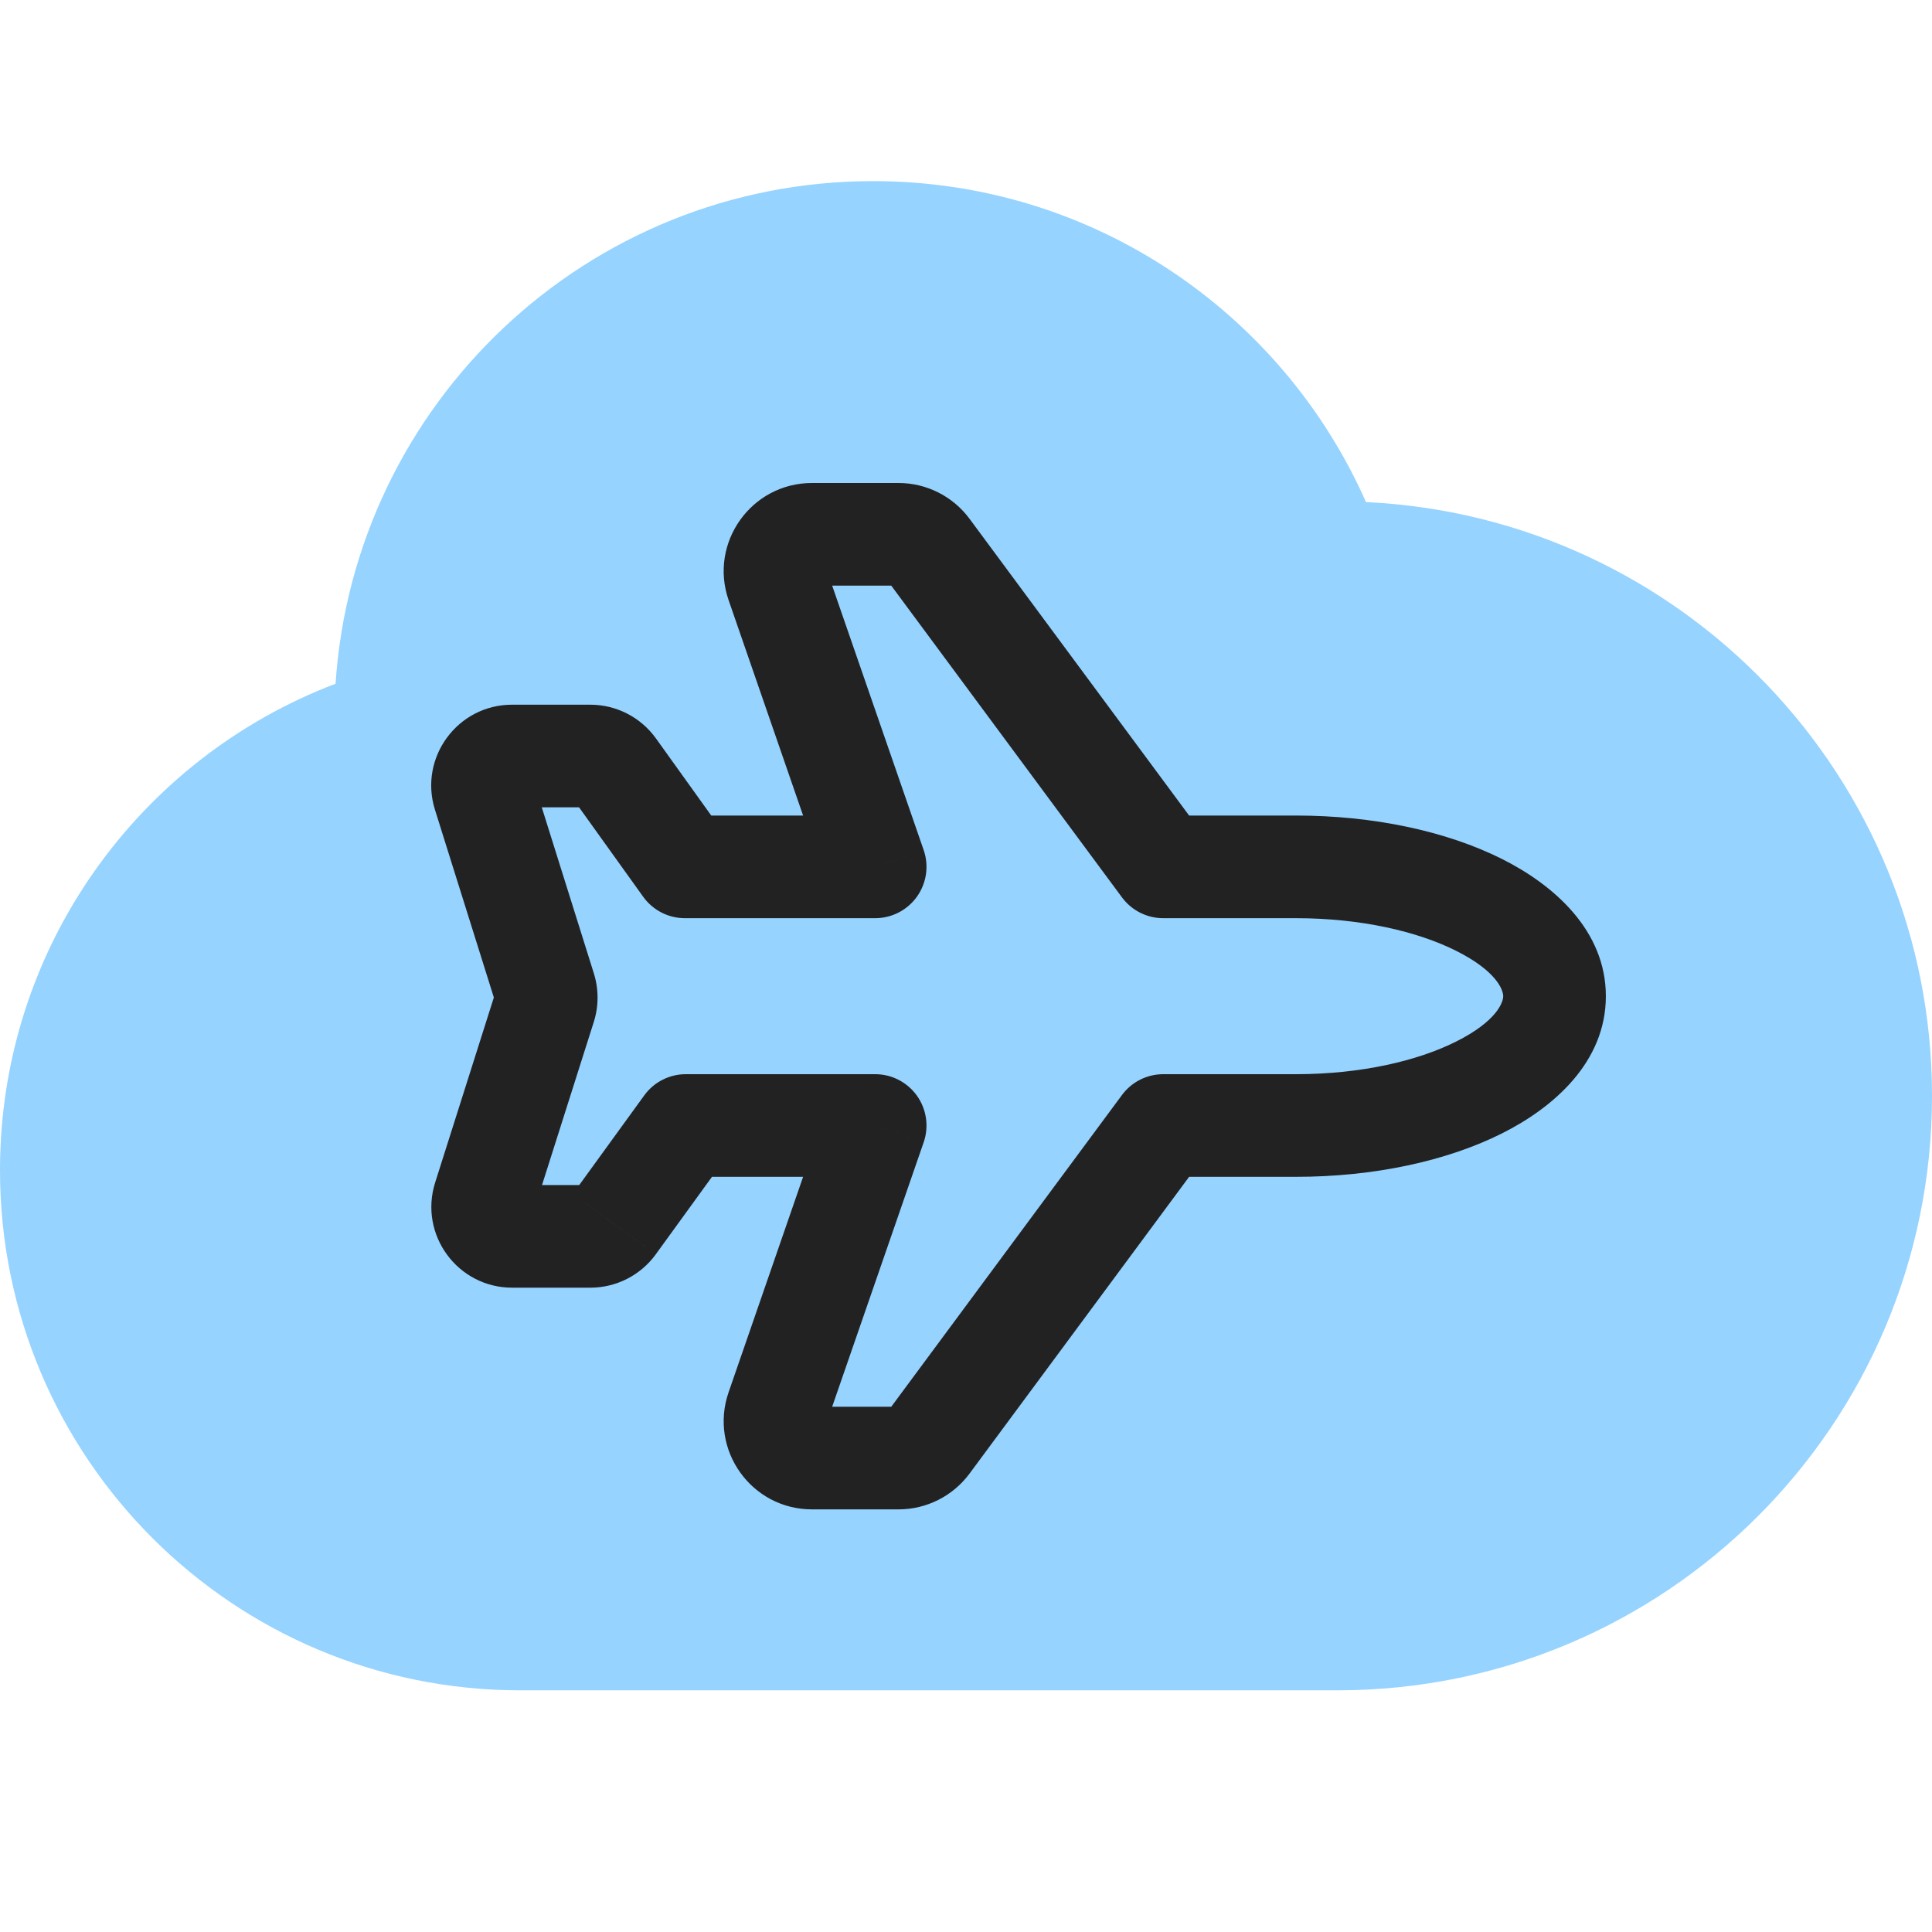 <svg width="32" height="32" viewBox="0 0 32 32" fill="none" xmlns="http://www.w3.org/2000/svg">
<path fill-rule="evenodd" clip-rule="evenodd" d="M14.461 3C9.735 3 5.866 6.676 5.558 11.325C2.309 12.558 0 15.7 0 19.382C0 24.14 3.857 27.997 8.615 27.997C8.619 27.997 8.622 27.997 8.625 27.997L22.154 27.997C27.592 27.997 32 23.589 32 18.151C32 12.871 27.844 8.562 22.625 8.316C21.24 5.185 18.106 3 14.461 3Z" fill="#96D3FF"/>
<path d="M12.871 9.662L13.674 9.384L13.674 9.384L12.871 9.662ZM14.496 14.358V15.208C14.771 15.208 15.028 15.075 15.188 14.851C15.347 14.627 15.389 14.34 15.299 14.08L14.496 14.358ZM11.344 14.358L10.653 14.853C10.813 15.076 11.07 15.208 11.344 15.208V14.358ZM10.174 12.726L10.865 12.231L10.865 12.231L10.174 12.726ZM8.015 13.156L7.204 13.411L7.204 13.411L8.015 13.156ZM9.025 16.376L9.836 16.122L9.836 16.122L9.025 16.376ZM9.024 16.67L8.214 16.413L8.214 16.413L9.024 16.67ZM8.018 19.842L8.828 20.099L8.018 19.842ZM10.174 20.276L10.862 20.776L10.862 20.775L10.174 20.276ZM11.359 18.642V17.792C11.087 17.792 10.831 17.922 10.671 18.143L11.359 18.642ZM14.496 18.642L15.299 18.92C15.389 18.66 15.347 18.373 15.188 18.149C15.028 17.925 14.771 17.792 14.496 17.792V18.642ZM12.871 23.338L13.674 23.616L13.674 23.616L12.871 23.338ZM15.374 23.902L14.691 23.396L14.691 23.396L15.374 23.902ZM19.267 18.642V17.792C18.997 17.792 18.744 17.92 18.584 18.136L19.267 18.642ZM21.464 18.642L21.464 19.492L21.464 19.492L21.464 18.642ZM21.464 14.358L21.464 13.508H21.464V14.358ZM19.267 14.358L18.584 14.864C18.744 15.08 18.997 15.208 19.267 15.208V14.358ZM15.374 9.098L16.058 8.592L16.058 8.592L15.374 9.098ZM13.674 9.384C13.728 9.539 13.613 9.7 13.449 9.7V8C12.444 8 11.739 8.99 12.068 9.94L13.674 9.384ZM15.299 14.08L13.674 9.384L12.068 9.94L13.692 14.636L15.299 14.08ZM11.344 15.208H14.496V13.508H11.344V15.208ZM9.483 13.221L10.653 14.853L12.035 13.863L10.865 12.231L9.483 13.221ZM9.777 13.372C9.66 13.372 9.551 13.316 9.483 13.221L10.865 12.231C10.613 11.88 10.208 11.672 9.777 11.672V13.372ZM8.481 13.372H9.777V11.672H8.481V13.372ZM8.826 12.902C8.899 13.135 8.725 13.372 8.481 13.372V11.672C7.578 11.672 6.934 12.549 7.204 13.411L8.826 12.902ZM9.836 16.122L8.826 12.902L7.204 13.411L8.214 16.631L9.836 16.122ZM9.835 16.927C9.918 16.665 9.918 16.384 9.836 16.122L8.214 16.631C8.192 16.56 8.192 16.484 8.214 16.413L9.835 16.927ZM8.828 20.099L9.835 16.927L8.214 16.413L7.208 19.585L8.828 20.099ZM8.483 19.628C8.728 19.628 8.902 19.866 8.828 20.099L7.208 19.585C6.934 20.448 7.578 21.328 8.483 21.328V19.628ZM9.779 19.628H8.483V21.328H9.779V19.628ZM9.486 19.777C9.554 19.683 9.663 19.628 9.779 19.628V21.328C10.207 21.328 10.61 21.122 10.862 20.776L9.486 19.777ZM10.671 18.143L9.486 19.777L10.862 20.775L12.047 19.141L10.671 18.143ZM14.496 17.792H11.359V19.492H14.496V17.792ZM13.674 23.616L15.299 18.92L13.692 18.364L12.068 23.06L13.674 23.616ZM13.449 23.3C13.613 23.3 13.728 23.461 13.674 23.616L12.068 23.06C11.739 24.01 12.444 25 13.449 25V23.3ZM14.883 23.3H13.449V25H14.883V23.3ZM14.691 23.396C14.736 23.336 14.807 23.3 14.883 23.3V25C15.346 25 15.782 24.78 16.058 24.408L14.691 23.396ZM18.584 18.136L14.691 23.396L16.058 24.408L19.95 19.148L18.584 18.136ZM21.464 17.792H19.267V19.492H21.464V17.792ZM21.464 17.792C21.464 17.792 21.464 17.792 21.464 17.792C21.464 17.792 21.464 17.792 21.464 17.792C21.464 17.792 21.464 17.792 21.464 17.792C21.464 17.792 21.464 17.792 21.464 17.792C21.464 17.792 21.464 17.792 21.464 17.792C21.464 17.792 21.464 17.792 21.464 17.792C21.464 17.792 21.464 17.792 21.464 17.792C21.464 17.792 21.464 17.792 21.464 17.792C21.464 17.792 21.464 17.792 21.464 17.792C21.464 17.792 21.464 17.792 21.464 17.792C21.464 17.792 21.464 17.792 21.464 17.792C21.464 17.792 21.464 17.792 21.464 17.792C21.464 17.792 21.464 17.792 21.464 17.792C21.464 17.792 21.464 17.792 21.464 17.792C21.464 17.792 21.464 17.792 21.464 17.792C21.464 17.792 21.464 17.792 21.464 17.792C21.464 17.792 21.464 17.792 21.464 17.792C21.464 17.792 21.464 17.792 21.464 17.792C21.464 17.792 21.464 17.792 21.464 17.792C21.464 17.792 21.464 17.792 21.464 17.792C21.464 17.792 21.464 17.792 21.464 17.792C21.464 17.792 21.464 17.792 21.464 17.792C21.464 17.792 21.464 17.792 21.464 17.792C21.464 17.792 21.464 17.792 21.464 17.792C21.464 17.792 21.464 17.792 21.464 17.792C21.464 17.792 21.464 17.792 21.464 17.792C21.464 17.792 21.464 17.792 21.464 17.792C21.464 17.792 21.464 17.792 21.464 17.792C21.464 17.792 21.464 17.792 21.464 17.792C21.464 17.792 21.464 17.792 21.464 17.792C21.464 17.792 21.464 17.792 21.464 17.792C21.464 17.792 21.464 17.792 21.464 17.792C21.464 17.792 21.464 17.792 21.464 17.792C21.464 17.792 21.464 17.792 21.464 17.792C21.464 17.792 21.464 17.792 21.464 17.792C21.464 17.792 21.464 17.792 21.464 17.792C21.464 17.792 21.464 17.792 21.464 17.792C21.464 17.792 21.464 17.792 21.464 17.792C21.464 17.792 21.464 17.792 21.464 17.792C21.464 17.792 21.464 17.792 21.464 17.792C21.464 17.792 21.464 17.792 21.464 17.792C21.464 17.792 21.464 17.792 21.464 17.792C21.464 17.792 21.464 17.792 21.464 17.792C21.464 17.792 21.464 17.792 21.464 17.792C21.464 17.792 21.464 17.792 21.464 17.792C21.464 17.792 21.464 17.792 21.464 17.792C21.464 17.792 21.464 17.792 21.464 17.792C21.464 17.792 21.464 17.792 21.464 17.792C21.464 17.792 21.464 17.792 21.464 17.792C21.464 17.792 21.464 17.792 21.464 17.792C21.464 17.792 21.464 17.792 21.464 17.792C21.464 17.792 21.464 17.792 21.464 17.792C21.464 17.792 21.464 17.792 21.464 17.792C21.464 17.792 21.464 17.792 21.464 17.792C21.464 17.792 21.464 17.792 21.464 17.792C21.464 17.792 21.464 17.792 21.464 17.792C21.464 17.792 21.464 17.792 21.464 17.792C21.464 17.792 21.464 17.792 21.464 17.792C21.464 17.792 21.464 17.792 21.464 17.792C21.464 17.792 21.464 17.792 21.464 17.792C21.464 17.792 21.464 17.792 21.464 17.792C21.464 17.792 21.464 17.792 21.464 17.792C21.464 17.792 21.464 17.792 21.464 17.792C21.464 17.792 21.464 17.792 21.464 17.792C21.464 17.792 21.464 17.792 21.464 17.792C21.464 17.792 21.464 17.792 21.464 17.792C21.464 17.792 21.464 17.792 21.464 17.792C21.464 17.792 21.464 17.792 21.464 17.792C21.464 17.792 21.464 17.792 21.464 17.792C21.464 17.792 21.464 17.792 21.464 17.792C21.464 17.792 21.464 17.792 21.464 17.792C21.464 17.792 21.464 17.792 21.464 17.792C21.464 17.792 21.464 17.792 21.464 17.792C21.464 17.792 21.464 17.792 21.464 17.792C21.464 17.792 21.464 17.792 21.464 17.792C21.464 17.792 21.464 17.792 21.464 17.792C21.464 17.792 21.464 17.792 21.464 17.792C21.464 17.792 21.464 17.792 21.464 17.792C21.464 17.792 21.464 17.792 21.464 17.792C21.464 17.792 21.464 17.792 21.464 17.792C21.464 17.792 21.464 17.792 21.464 17.792C21.464 17.792 21.464 17.792 21.464 17.792C21.464 17.792 21.464 17.792 21.464 17.792C21.464 17.792 21.464 17.792 21.464 17.792C21.464 17.792 21.464 17.792 21.464 17.792C21.464 17.792 21.464 17.792 21.464 17.792C21.464 17.792 21.464 17.792 21.464 17.792C21.464 17.792 21.464 17.792 21.464 17.792C21.464 17.792 21.464 17.792 21.464 17.792C21.464 17.792 21.464 17.792 21.464 17.792C21.464 17.792 21.464 17.792 21.464 17.792C21.464 17.792 21.464 17.792 21.464 17.792C21.464 17.792 21.464 17.792 21.464 17.792C21.464 17.792 21.464 17.792 21.464 17.792C21.464 17.792 21.464 17.792 21.464 17.792C21.464 17.792 21.464 17.792 21.464 17.792C21.464 17.792 21.464 17.792 21.464 17.792C21.464 17.792 21.464 17.792 21.464 17.792C21.464 17.792 21.464 17.792 21.464 17.792C21.464 17.792 21.464 17.792 21.464 17.792C21.464 17.792 21.464 17.792 21.464 17.792C21.464 17.792 21.464 17.792 21.464 17.792C21.464 17.792 21.464 17.792 21.464 17.792C21.464 17.792 21.464 17.792 21.464 17.792C21.464 17.792 21.464 17.792 21.464 17.792C21.464 17.792 21.464 17.792 21.464 17.792C21.464 17.792 21.464 17.792 21.464 17.792C21.464 17.792 21.464 17.792 21.464 17.792C21.464 17.792 21.464 17.792 21.464 17.792C21.464 17.792 21.464 17.792 21.464 17.792C21.464 17.792 21.464 17.792 21.464 17.792C21.464 17.792 21.464 17.792 21.464 17.792C21.464 17.792 21.464 17.792 21.464 17.792C21.464 17.792 21.464 17.792 21.464 17.792C21.464 17.792 21.464 17.792 21.464 17.792C21.464 17.792 21.464 17.792 21.464 17.792C21.464 17.792 21.464 17.792 21.464 17.792C21.464 17.792 21.464 17.792 21.464 17.792C21.464 17.792 21.464 17.792 21.464 17.792C21.464 17.792 21.464 17.792 21.464 17.792C21.464 17.792 21.464 17.792 21.464 17.792C21.464 17.792 21.464 17.792 21.464 17.792C21.464 17.792 21.464 17.792 21.464 17.792C21.464 17.792 21.464 17.792 21.464 17.792C21.464 17.792 21.464 17.792 21.464 17.792C21.464 17.792 21.464 17.792 21.464 17.792C21.464 17.792 21.464 17.792 21.464 17.792C21.464 17.792 21.464 17.792 21.464 17.792C21.464 17.792 21.464 17.792 21.464 17.792C21.464 17.792 21.464 17.792 21.464 17.792C21.464 17.792 21.464 17.792 21.464 17.792C21.464 17.792 21.464 17.792 21.464 17.792C21.464 17.792 21.464 17.792 21.464 17.792C21.464 17.792 21.464 17.792 21.464 17.792C21.464 17.792 21.464 17.792 21.464 17.792C21.464 17.792 21.464 17.792 21.464 17.792C21.464 17.792 21.464 17.792 21.464 17.792C21.464 17.792 21.464 17.792 21.464 17.792C21.464 17.792 21.464 17.792 21.464 17.792C21.464 17.792 21.464 17.792 21.464 17.792C21.464 17.792 21.464 17.792 21.464 17.792C21.464 17.792 21.464 17.792 21.464 17.792C21.464 17.792 21.464 17.792 21.464 17.792C21.464 17.792 21.464 17.792 21.464 17.792C21.464 17.792 21.464 17.792 21.464 17.792C21.464 17.792 21.464 17.792 21.464 17.792C21.464 17.792 21.464 17.792 21.464 17.792C21.464 17.792 21.464 17.792 21.464 17.792C21.464 17.792 21.464 17.792 21.464 17.792C21.464 17.792 21.464 17.792 21.464 17.792C21.464 17.792 21.464 17.792 21.464 17.792C21.464 17.792 21.464 17.792 21.464 17.792C21.464 17.792 21.464 17.792 21.464 17.792C21.464 17.792 21.464 17.792 21.464 17.792C21.464 17.792 21.464 17.792 21.464 17.792C21.464 17.792 21.464 17.792 21.464 17.792C21.464 17.792 21.464 17.792 21.464 17.792C21.464 17.792 21.464 17.792 21.464 17.792C21.464 17.792 21.464 17.792 21.464 17.792C21.464 17.792 21.464 17.792 21.464 17.792C21.464 17.792 21.464 17.792 21.464 17.792C21.464 17.792 21.464 17.792 21.464 17.792C21.464 17.792 21.464 17.792 21.464 17.792C21.464 17.792 21.464 17.792 21.464 17.792C21.464 17.792 21.464 17.792 21.464 17.792C21.464 17.792 21.464 17.792 21.464 17.792C21.464 17.792 21.464 17.792 21.464 17.792C21.464 17.792 21.464 17.792 21.464 17.792C21.464 17.792 21.464 17.792 21.464 17.792C21.464 17.792 21.464 17.792 21.464 17.792C21.464 17.792 21.464 17.792 21.464 17.792C21.464 17.792 21.464 17.792 21.464 17.792C21.464 17.792 21.464 17.792 21.464 17.792C21.464 17.792 21.464 17.792 21.464 17.792C21.464 17.792 21.464 17.792 21.464 17.792C21.464 17.792 21.464 17.792 21.464 17.792C21.464 17.792 21.464 17.792 21.464 17.792C21.464 17.792 21.464 17.792 21.464 17.792C21.464 17.792 21.464 17.792 21.464 17.792C21.464 17.792 21.464 17.792 21.464 17.792C21.464 17.792 21.464 17.792 21.464 17.792C21.464 17.792 21.464 17.792 21.464 17.792C21.464 17.792 21.464 17.792 21.464 17.792C21.464 17.792 21.464 17.792 21.464 17.792C21.464 17.792 21.464 17.792 21.464 17.792C21.464 17.792 21.464 17.792 21.464 17.792C21.464 17.792 21.464 17.792 21.464 17.792C21.464 17.792 21.464 17.792 21.464 17.792C21.464 17.792 21.464 17.792 21.464 17.792C21.464 17.792 21.464 17.792 21.464 17.792C21.464 17.792 21.464 17.792 21.464 17.792C21.464 17.792 21.464 17.792 21.464 17.792C21.464 17.792 21.464 17.792 21.464 17.792C21.464 17.792 21.464 17.792 21.464 17.792C21.464 17.792 21.464 17.792 21.464 17.792C21.464 17.792 21.464 17.792 21.464 17.792C21.464 17.792 21.464 17.792 21.464 17.792C21.464 17.792 21.464 17.792 21.464 17.792C21.464 17.792 21.464 17.792 21.464 17.792C21.464 17.792 21.464 17.792 21.464 17.792C21.464 17.792 21.464 17.792 21.464 17.792C21.464 17.792 21.464 17.792 21.464 17.792C21.464 17.792 21.464 17.792 21.464 17.792C21.464 17.792 21.464 17.792 21.464 17.792C21.464 17.792 21.464 17.792 21.464 17.792C21.464 17.792 21.464 17.792 21.464 17.792C21.464 17.792 21.464 17.792 21.464 17.792C21.464 17.792 21.464 17.792 21.464 17.792C21.464 17.792 21.464 17.792 21.464 17.792C21.464 17.792 21.464 17.792 21.464 17.792C21.464 17.792 21.464 17.792 21.464 17.792C21.464 17.792 21.464 17.792 21.464 17.792C21.464 17.792 21.464 17.792 21.464 17.792C21.464 17.792 21.464 17.792 21.464 17.792C21.464 17.792 21.464 17.792 21.464 17.792C21.464 17.792 21.464 17.792 21.464 17.792C21.464 17.792 21.464 17.792 21.464 17.792C21.464 17.792 21.464 17.792 21.464 17.792C21.464 17.792 21.464 17.792 21.464 17.792C21.464 17.792 21.464 17.792 21.464 17.792C21.464 17.792 21.464 17.792 21.464 17.792C21.464 17.792 21.464 17.792 21.464 17.792C21.464 17.792 21.464 17.792 21.464 17.792C21.464 17.792 21.464 17.792 21.464 17.792C21.464 17.792 21.464 17.792 21.464 17.792C21.464 17.792 21.464 17.792 21.464 17.792C21.464 17.792 21.464 17.792 21.464 17.792C21.464 17.792 21.464 17.792 21.464 17.792C21.464 17.792 21.464 17.792 21.464 17.792C21.464 17.792 21.464 17.792 21.464 17.792C21.464 17.792 21.464 17.792 21.464 17.792C21.464 17.792 21.464 17.792 21.464 17.792C21.464 17.792 21.464 17.792 21.464 17.792C21.464 17.792 21.464 17.792 21.464 17.792C21.464 17.792 21.464 17.792 21.464 17.792C21.464 17.792 21.464 17.792 21.464 17.792C21.464 17.792 21.464 17.792 21.464 17.792C21.464 17.792 21.464 17.792 21.464 17.792C21.464 17.792 21.464 17.792 21.464 17.792C21.464 17.792 21.464 17.792 21.464 17.792C21.464 17.792 21.464 17.792 21.464 17.792C21.464 17.792 21.464 17.792 21.464 17.792C21.464 17.792 21.464 17.792 21.464 17.792C21.464 17.792 21.464 17.792 21.464 17.792C21.464 17.792 21.464 17.792 21.464 17.792C21.464 17.792 21.464 17.792 21.464 17.792C21.464 17.792 21.464 17.792 21.464 17.792C21.464 17.792 21.464 17.792 21.464 17.792C21.464 17.792 21.464 17.792 21.464 17.792C21.464 17.792 21.464 17.792 21.464 17.792C21.464 17.792 21.464 17.792 21.464 17.792C21.464 17.792 21.464 17.792 21.464 17.792C21.464 17.792 21.464 17.792 21.464 17.792C21.464 17.792 21.464 17.792 21.464 17.792C21.464 17.792 21.464 17.792 21.464 17.792C21.464 17.792 21.464 17.792 21.464 17.792C21.464 17.792 21.464 17.792 21.464 17.792C21.464 17.792 21.464 17.792 21.464 17.792C21.464 17.792 21.464 17.792 21.464 17.792C21.464 17.792 21.464 17.792 21.464 17.792C21.464 17.792 21.464 17.792 21.464 17.792C21.464 17.792 21.464 17.792 21.464 17.792C21.464 17.792 21.464 17.792 21.464 17.792C21.464 17.792 21.464 17.792 21.464 17.792C21.464 17.792 21.464 17.792 21.464 17.792C21.464 17.792 21.464 17.792 21.464 17.792C21.464 17.792 21.464 17.792 21.464 17.792C21.464 17.792 21.464 17.792 21.464 17.792C21.464 17.792 21.464 17.792 21.464 17.792C21.464 17.792 21.464 17.792 21.464 17.792C21.464 17.792 21.464 17.792 21.464 17.792C21.464 17.792 21.464 17.792 21.464 17.792C21.464 17.792 21.464 17.792 21.464 17.792C21.464 17.792 21.464 17.792 21.464 17.792C21.464 17.792 21.464 17.792 21.464 17.792C21.464 17.792 21.464 17.792 21.464 17.792C21.464 17.792 21.464 17.792 21.464 17.792C21.464 17.792 21.464 17.792 21.464 17.792C21.464 17.792 21.464 17.792 21.464 17.792C21.464 17.792 21.464 17.792 21.464 17.792C21.464 17.792 21.464 17.792 21.464 17.792C21.464 17.792 21.464 17.792 21.464 17.792C21.464 17.792 21.464 17.792 21.464 17.792C21.464 17.792 21.464 17.792 21.464 17.792C21.464 17.792 21.464 17.792 21.464 17.792C21.464 17.792 21.464 17.792 21.464 17.792C21.464 17.792 21.464 17.792 21.464 17.792C21.464 17.792 21.464 17.792 21.464 17.792C21.464 17.792 21.464 17.792 21.464 17.792C21.464 17.792 21.464 17.792 21.464 17.792C21.464 17.792 21.464 17.792 21.464 17.792C21.464 17.792 21.464 17.792 21.464 17.792C21.464 17.792 21.464 17.792 21.464 17.792C21.464 17.792 21.464 17.792 21.464 17.792C21.464 17.792 21.464 17.792 21.464 17.792C21.464 17.792 21.464 17.792 21.464 17.792C21.464 17.792 21.464 17.792 21.464 17.792C21.464 17.792 21.464 17.792 21.464 17.792C21.464 17.792 21.464 17.792 21.464 17.792C21.464 17.792 21.464 17.792 21.464 17.792C21.464 17.792 21.464 17.792 21.464 17.792C21.464 17.792 21.464 17.792 21.464 17.792C21.464 17.792 21.464 17.792 21.464 17.792C21.464 17.792 21.464 17.792 21.464 17.792C21.464 17.792 21.464 17.792 21.464 17.792C21.464 17.792 21.464 17.792 21.464 17.792C21.464 17.792 21.464 17.792 21.464 17.792C21.464 17.792 21.464 17.792 21.464 17.792C21.464 17.792 21.464 17.792 21.464 17.792C21.464 17.792 21.464 17.792 21.464 17.792C21.464 17.792 21.464 17.792 21.464 17.792C21.464 17.792 21.464 17.792 21.464 17.792C21.464 17.792 21.464 17.792 21.464 17.792C21.464 17.792 21.464 17.792 21.464 17.792C21.464 17.792 21.464 17.792 21.464 17.792C21.464 17.792 21.464 17.792 21.464 17.792C21.464 17.792 21.464 17.792 21.464 17.792C21.464 17.792 21.464 17.792 21.464 17.792C21.464 17.792 21.464 17.792 21.464 17.792C21.464 17.792 21.464 17.792 21.464 17.792C21.464 17.792 21.464 17.792 21.464 17.792C21.464 17.792 21.464 17.792 21.464 17.792C21.464 17.792 21.464 17.792 21.464 17.792C21.464 17.792 21.464 17.792 21.464 17.792C21.464 17.792 21.464 17.792 21.464 17.792C21.464 17.792 21.464 17.792 21.464 17.792C21.464 17.792 21.464 17.792 21.464 17.792C21.464 17.792 21.464 17.792 21.464 17.792C21.464 17.792 21.464 17.792 21.464 17.792C21.464 17.792 21.464 17.792 21.464 17.792C21.464 17.792 21.464 17.792 21.464 17.792C21.464 17.792 21.464 17.792 21.464 17.792C21.464 17.792 21.464 17.792 21.464 17.792C21.464 17.792 21.464 17.792 21.464 17.792C21.464 17.792 21.464 17.792 21.464 17.792C21.464 17.792 21.464 17.792 21.464 17.792C21.464 17.792 21.464 17.792 21.464 17.792C21.464 17.792 21.464 17.792 21.464 17.792C21.464 17.792 21.464 17.792 21.464 17.792C21.464 17.792 21.464 17.792 21.464 17.792C21.464 17.792 21.464 17.792 21.464 17.792C21.464 17.792 21.464 17.792 21.464 17.792C21.464 17.792 21.464 17.792 21.464 17.792C21.464 17.792 21.464 17.792 21.464 17.792C21.464 17.792 21.464 17.792 21.464 17.792C21.464 17.792 21.464 17.792 21.464 17.792C21.464 17.792 21.464 17.792 21.464 17.792C21.464 17.792 21.464 17.792 21.464 17.792C21.464 17.792 21.464 17.792 21.464 17.792C21.464 17.792 21.464 17.792 21.464 17.792C21.464 17.792 21.464 17.792 21.464 17.792C21.464 17.792 21.464 17.792 21.464 17.792C21.464 17.792 21.464 17.792 21.464 17.792C21.464 17.792 21.464 17.792 21.464 17.792C21.464 17.792 21.464 17.792 21.464 17.792C21.464 17.792 21.464 17.792 21.464 17.792C21.464 17.792 21.464 17.792 21.464 17.792C21.464 17.792 21.464 17.792 21.464 17.792C21.464 17.792 21.464 17.792 21.464 17.792C21.464 17.792 21.464 17.792 21.464 17.792C21.464 17.792 21.464 17.792 21.464 17.792C21.464 17.792 21.464 17.792 21.464 17.792C21.464 17.792 21.464 17.792 21.464 17.792C21.464 17.792 21.464 17.792 21.464 17.792C21.464 17.792 21.464 17.792 21.464 17.792C21.464 17.792 21.464 17.792 21.464 17.792C21.464 17.792 21.464 17.792 21.464 17.792C21.464 17.792 21.464 17.792 21.464 17.792C21.464 17.792 21.464 17.792 21.464 17.792C21.464 17.792 21.464 17.792 21.464 17.792C21.464 17.792 21.464 17.792 21.464 17.792C21.464 17.792 21.464 17.792 21.464 17.792C21.464 17.792 21.464 17.792 21.464 17.792C21.464 17.792 21.464 17.792 21.464 17.792C21.464 17.792 21.464 17.792 21.464 17.792C21.464 17.792 21.464 17.792 21.464 17.792C21.464 17.792 21.464 17.792 21.464 17.792C21.464 17.792 21.464 17.792 21.464 17.792C21.464 17.792 21.464 17.792 21.464 17.792C21.464 17.792 21.464 17.792 21.464 17.792C21.464 17.792 21.464 17.792 21.464 17.792C21.464 17.792 21.464 17.792 21.464 17.792C21.464 17.792 21.464 17.792 21.464 17.792C21.464 17.792 21.464 17.792 21.464 17.792C21.464 17.792 21.464 17.792 21.464 17.792C21.464 17.792 21.464 17.792 21.464 17.792C21.464 17.792 21.464 17.792 21.464 17.792C21.464 17.792 21.464 17.792 21.464 17.792C21.464 17.792 21.464 17.792 21.464 17.792C21.464 17.792 21.464 17.792 21.464 17.792C21.464 17.792 21.464 17.792 21.464 17.792C21.464 17.792 21.464 17.792 21.464 17.792C21.464 17.792 21.464 17.792 21.464 17.792C21.464 17.792 21.464 17.792 21.464 17.792C21.464 17.792 21.464 17.792 21.464 17.792C21.464 17.792 21.464 17.792 21.464 17.792C21.464 17.792 21.464 17.792 21.464 17.792C21.464 17.792 21.464 17.792 21.464 17.792C21.464 17.792 21.464 17.792 21.464 17.792C21.464 17.792 21.464 17.792 21.464 17.792C21.464 17.792 21.464 17.792 21.464 17.792C21.464 17.792 21.464 17.792 21.464 17.792C21.464 17.792 21.464 17.792 21.464 17.792C21.464 17.792 21.464 17.792 21.464 17.792C21.464 17.792 21.464 17.792 21.464 17.792C21.464 17.792 21.464 17.792 21.464 17.792C21.464 17.792 21.464 17.792 21.464 17.792C21.464 17.792 21.464 17.792 21.464 17.792C21.464 17.792 21.464 17.792 21.464 17.792C21.464 17.792 21.464 17.792 21.464 17.792C21.464 17.792 21.464 17.792 21.464 17.792C21.464 17.792 21.464 17.792 21.464 17.792C21.464 17.792 21.464 17.792 21.464 17.792C21.464 17.792 21.464 17.792 21.464 17.792C21.464 17.792 21.464 17.792 21.464 17.792C21.464 17.792 21.464 17.792 21.464 17.792C21.464 17.792 21.464 17.792 21.464 17.792C21.464 17.792 21.464 17.792 21.464 17.792C21.464 17.792 21.464 17.792 21.464 17.792C21.464 17.792 21.464 17.792 21.464 17.792C21.464 17.792 21.464 17.792 21.464 17.792C21.464 17.792 21.464 17.792 21.464 17.792C21.464 17.792 21.464 17.792 21.464 17.792C21.464 17.792 21.464 17.792 21.464 17.792C21.464 17.792 21.464 17.792 21.464 17.792C21.464 17.792 21.464 17.792 21.464 17.792C21.464 17.792 21.464 17.792 21.464 17.792C21.464 17.792 21.464 17.792 21.464 17.792C21.464 17.792 21.464 17.792 21.464 17.792C21.464 17.792 21.464 17.792 21.464 17.792C21.464 17.792 21.464 17.792 21.464 17.792C21.464 17.792 21.464 17.792 21.464 17.792C21.464 17.792 21.464 17.792 21.464 17.792C21.464 17.792 21.464 17.792 21.464 17.792C21.464 17.792 21.464 17.792 21.464 17.792C21.464 17.792 21.464 17.792 21.464 17.792C21.464 17.792 21.464 17.792 21.464 17.792C21.464 17.792 21.464 17.792 21.464 17.792C21.464 17.792 21.464 17.792 21.464 17.792C21.464 17.792 21.464 17.792 21.464 17.792C21.464 17.792 21.464 17.792 21.464 17.792C21.464 17.792 21.464 17.792 21.464 17.792C21.464 17.792 21.464 17.792 21.464 17.792C21.464 17.792 21.464 17.792 21.464 17.792C21.464 17.792 21.464 17.792 21.464 17.792C21.464 17.792 21.464 17.792 21.464 17.792C21.464 17.792 21.464 17.792 21.464 17.792C21.464 17.792 21.464 17.792 21.464 17.792C21.464 17.792 21.464 17.792 21.464 17.792C21.464 17.792 21.464 17.792 21.464 17.792C21.464 17.792 21.464 17.792 21.464 17.792C21.464 17.792 21.464 17.792 21.464 17.792C21.464 17.792 21.464 17.792 21.464 17.792C21.464 17.792 21.464 17.792 21.464 17.792C21.464 17.792 21.464 17.792 21.464 17.792C21.464 17.792 21.464 17.792 21.464 17.792C21.464 17.792 21.464 17.792 21.464 17.792C21.464 17.792 21.464 17.792 21.464 17.792C21.464 17.792 21.464 17.792 21.464 17.792C21.464 17.792 21.464 17.792 21.464 17.792C21.464 17.792 21.464 17.792 21.464 17.792C21.464 17.792 21.464 17.792 21.464 17.792C21.464 17.792 21.464 17.792 21.464 17.792C21.464 17.792 21.464 17.792 21.464 17.792C21.464 17.792 21.464 17.792 21.464 17.792C21.464 17.792 21.464 17.792 21.464 17.792C21.464 17.792 21.464 17.792 21.464 17.792C21.464 17.792 21.464 17.792 21.464 17.792C21.464 17.792 21.464 17.792 21.464 17.792C21.464 17.792 21.464 17.792 21.464 17.792C21.464 17.792 21.464 17.792 21.464 17.792C21.464 17.792 21.464 17.792 21.464 17.792C21.464 17.792 21.464 17.792 21.464 17.792C21.464 17.792 21.464 17.792 21.464 17.792C21.464 17.792 21.464 17.792 21.464 17.792C21.464 17.792 21.464 17.792 21.464 17.792C21.464 17.792 21.464 17.792 21.464 17.792C21.464 17.792 21.464 17.792 21.464 17.792C21.464 17.792 21.464 17.792 21.464 17.792C21.464 17.792 21.464 17.792 21.464 17.792C21.464 17.792 21.464 17.792 21.464 17.792C21.464 17.792 21.464 17.792 21.464 17.792C21.464 17.792 21.464 17.792 21.464 17.792C21.464 17.792 21.464 17.792 21.464 17.792C21.464 17.792 21.464 17.792 21.464 17.792C21.464 17.792 21.464 17.792 21.464 17.792C21.464 17.792 21.464 17.792 21.464 17.792C21.464 17.792 21.464 17.792 21.464 17.792C21.464 17.792 21.464 17.792 21.464 17.792C21.464 17.792 21.464 17.792 21.464 17.792C21.464 17.792 21.464 17.792 21.464 17.792C21.464 17.792 21.464 17.792 21.464 17.792C21.464 17.792 21.464 17.792 21.464 17.792C21.464 17.792 21.464 17.792 21.464 17.792C21.464 17.792 21.464 17.792 21.464 17.792C21.464 17.792 21.464 17.792 21.464 17.792C21.464 17.792 21.464 17.792 21.464 17.792C21.464 17.792 21.464 17.792 21.464 17.792C21.464 17.792 21.464 17.792 21.464 17.792C21.464 17.792 21.464 17.792 21.464 17.792C21.464 17.792 21.464 17.792 21.464 17.792C21.464 17.792 21.464 17.792 21.464 17.792C21.464 17.792 21.464 17.792 21.464 17.792C21.464 17.792 21.464 17.792 21.464 17.792C21.464 17.792 21.464 17.792 21.464 17.792C21.464 17.792 21.464 17.792 21.464 17.792C21.464 17.792 21.464 17.792 21.464 17.792C21.464 17.792 21.464 17.792 21.464 17.792C21.464 17.792 21.464 17.792 21.464 17.792C21.464 17.792 21.464 17.792 21.464 17.792C21.464 17.792 21.464 17.792 21.464 17.792C21.464 17.792 21.464 17.792 21.464 17.792V19.492C21.464 19.492 21.464 19.492 21.464 19.492C21.464 19.492 21.464 19.492 21.464 19.492C21.464 19.492 21.464 19.492 21.464 19.492C21.464 19.492 21.464 19.492 21.464 19.492C21.464 19.492 21.464 19.492 21.464 19.492C21.464 19.492 21.464 19.492 21.464 19.492C21.464 19.492 21.464 19.492 21.464 19.492C21.464 19.492 21.464 19.492 21.464 19.492C21.464 19.492 21.464 19.492 21.464 19.492C21.464 19.492 21.464 19.492 21.464 19.492C21.464 19.492 21.464 19.492 21.464 19.492C21.464 19.492 21.464 19.492 21.464 19.492C21.464 19.492 21.464 19.492 21.464 19.492C21.464 19.492 21.464 19.492 21.464 19.492C21.464 19.492 21.464 19.492 21.464 19.492C21.464 19.492 21.464 19.492 21.464 19.492C21.464 19.492 21.464 19.492 21.464 19.492C21.464 19.492 21.464 19.492 21.464 19.492C21.464 19.492 21.464 19.492 21.464 19.492C21.464 19.492 21.464 19.492 21.464 19.492C21.464 19.492 21.464 19.492 21.464 19.492C21.464 19.492 21.464 19.492 21.464 19.492C21.464 19.492 21.464 19.492 21.464 19.492C21.464 19.492 21.464 19.492 21.464 19.492C21.464 19.492 21.464 19.492 21.464 19.492C21.464 19.492 21.464 19.492 21.464 19.492C21.464 19.492 21.464 19.492 21.464 19.492C21.464 19.492 21.464 19.492 21.464 19.492C21.464 19.492 21.464 19.492 21.464 19.492C21.464 19.492 21.464 19.492 21.464 19.492C21.464 19.492 21.464 19.492 21.464 19.492C21.464 19.492 21.464 19.492 21.464 19.492C21.464 19.492 21.464 19.492 21.464 19.492C21.464 19.492 21.464 19.492 21.464 19.492C21.464 19.492 21.464 19.492 21.464 19.492C21.464 19.492 21.464 19.492 21.464 19.492C21.464 19.492 21.464 19.492 21.464 19.492C21.464 19.492 21.464 19.492 21.464 19.492C21.464 19.492 21.464 19.492 21.464 19.492C21.464 19.492 21.464 19.492 21.464 19.492C21.464 19.492 21.464 19.492 21.464 19.492C21.464 19.492 21.464 19.492 21.464 19.492C21.464 19.492 21.464 19.492 21.464 19.492C21.464 19.492 21.464 19.492 21.464 19.492C21.464 19.492 21.464 19.492 21.464 19.492C21.464 19.492 21.464 19.492 21.464 19.492C21.464 19.492 21.464 19.492 21.464 19.492C21.464 19.492 21.464 19.492 21.464 19.492C21.464 19.492 21.464 19.492 21.464 19.492C21.464 19.492 21.464 19.492 21.464 19.492C21.464 19.492 21.464 19.492 21.464 19.492C21.464 19.492 21.464 19.492 21.464 19.492C21.464 19.492 21.464 19.492 21.464 19.492C21.464 19.492 21.464 19.492 21.464 19.492C21.464 19.492 21.464 19.492 21.464 19.492C21.464 19.492 21.464 19.492 21.464 19.492C21.464 19.492 21.464 19.492 21.464 19.492C21.464 19.492 21.464 19.492 21.464 19.492C21.464 19.492 21.464 19.492 21.464 19.492C21.464 19.492 21.464 19.492 21.464 19.492C21.464 19.492 21.464 19.492 21.464 19.492C21.464 19.492 21.464 19.492 21.464 19.492C21.464 19.492 21.464 19.492 21.464 19.492C21.464 19.492 21.464 19.492 21.464 19.492C21.464 19.492 21.464 19.492 21.464 19.492C21.464 19.492 21.464 19.492 21.464 19.492C21.464 19.492 21.464 19.492 21.464 19.492C21.464 19.492 21.464 19.492 21.464 19.492C21.464 19.492 21.464 19.492 21.464 19.492C21.464 19.492 21.464 19.492 21.464 19.492C21.464 19.492 21.464 19.492 21.464 19.492C21.464 19.492 21.464 19.492 21.464 19.492C21.464 19.492 21.464 19.492 21.464 19.492C21.464 19.492 21.464 19.492 21.464 19.492C21.464 19.492 21.464 19.492 21.464 19.492C21.464 19.492 21.464 19.492 21.464 19.492C21.464 19.492 21.464 19.492 21.464 19.492C21.464 19.492 21.464 19.492 21.464 19.492C21.464 19.492 21.464 19.492 21.464 19.492C21.464 19.492 21.464 19.492 21.464 19.492C21.464 19.492 21.464 19.492 21.464 19.492C21.464 19.492 21.464 19.492 21.464 19.492C21.464 19.492 21.464 19.492 21.464 19.492C21.464 19.492 21.464 19.492 21.464 19.492C21.464 19.492 21.464 19.492 21.464 19.492C21.464 19.492 21.464 19.492 21.464 19.492C21.464 19.492 21.464 19.492 21.464 19.492C21.464 19.492 21.464 19.492 21.464 19.492C21.464 19.492 21.464 19.492 21.464 19.492C21.464 19.492 21.464 19.492 21.464 19.492C21.464 19.492 21.464 19.492 21.464 19.492C21.464 19.492 21.464 19.492 21.464 19.492C21.464 19.492 21.464 19.492 21.464 19.492C21.464 19.492 21.464 19.492 21.464 19.492C21.464 19.492 21.464 19.492 21.464 19.492C21.464 19.492 21.464 19.492 21.464 19.492C21.464 19.492 21.464 19.492 21.464 19.492C21.464 19.492 21.464 19.492 21.464 19.492C21.464 19.492 21.464 19.492 21.464 19.492C21.464 19.492 21.464 19.492 21.464 19.492C21.464 19.492 21.464 19.492 21.464 19.492C21.464 19.492 21.464 19.492 21.464 19.492C21.464 19.492 21.464 19.492 21.464 19.492C21.464 19.492 21.464 19.492 21.464 19.492C21.464 19.492 21.464 19.492 21.464 19.492C21.464 19.492 21.464 19.492 21.464 19.492C21.464 19.492 21.464 19.492 21.464 19.492C21.464 19.492 21.464 19.492 21.464 19.492C21.464 19.492 21.464 19.492 21.464 19.492C21.464 19.492 21.464 19.492 21.464 19.492C21.464 19.492 21.464 19.492 21.464 19.492C21.464 19.492 21.464 19.492 21.464 19.492C21.464 19.492 21.464 19.492 21.464 19.492C21.464 19.492 21.464 19.492 21.464 19.492C21.464 19.492 21.464 19.492 21.464 19.492C21.464 19.492 21.464 19.492 21.464 19.492C21.464 19.492 21.464 19.492 21.464 19.492C21.464 19.492 21.464 19.492 21.464 19.492C21.464 19.492 21.464 19.492 21.464 19.492C21.464 19.492 21.464 19.492 21.464 19.492C21.464 19.492 21.464 19.492 21.464 19.492C21.464 19.492 21.464 19.492 21.464 19.492C21.464 19.492 21.464 19.492 21.464 19.492C21.464 19.492 21.464 19.492 21.464 19.492C21.464 19.492 21.464 19.492 21.464 19.492C21.464 19.492 21.464 19.492 21.464 19.492C21.464 19.492 21.464 19.492 21.464 19.492C21.464 19.492 21.464 19.492 21.464 19.492C21.464 19.492 21.464 19.492 21.464 19.492C21.464 19.492 21.464 19.492 21.464 19.492C21.464 19.492 21.464 19.492 21.464 19.492C21.464 19.492 21.464 19.492 21.464 19.492C21.464 19.492 21.464 19.492 21.464 19.492C21.464 19.492 21.464 19.492 21.464 19.492C21.464 19.492 21.464 19.492 21.464 19.492C21.464 19.492 21.464 19.492 21.464 19.492C21.464 19.492 21.464 19.492 21.464 19.492C21.464 19.492 21.464 19.492 21.464 19.492C21.464 19.492 21.464 19.492 21.464 19.492C21.464 19.492 21.464 19.492 21.464 19.492C21.464 19.492 21.464 19.492 21.464 19.492C21.464 19.492 21.464 19.492 21.464 19.492C21.464 19.492 21.464 19.492 21.464 19.492C21.464 19.492 21.464 19.492 21.464 19.492C21.464 19.492 21.464 19.492 21.464 19.492C21.464 19.492 21.464 19.492 21.464 19.492C21.464 19.492 21.464 19.492 21.464 19.492C21.464 19.492 21.464 19.492 21.464 19.492C21.464 19.492 21.464 19.492 21.464 19.492C21.464 19.492 21.464 19.492 21.464 19.492C21.464 19.492 21.464 19.492 21.464 19.492C21.464 19.492 21.464 19.492 21.464 19.492C21.464 19.492 21.464 19.492 21.464 19.492C21.464 19.492 21.464 19.492 21.464 19.492C21.464 19.492 21.464 19.492 21.464 19.492C21.464 19.492 21.464 19.492 21.464 19.492C21.464 19.492 21.464 19.492 21.464 19.492C21.464 19.492 21.464 19.492 21.464 19.492C21.464 19.492 21.464 19.492 21.464 19.492C21.464 19.492 21.464 19.492 21.464 19.492C21.464 19.492 21.464 19.492 21.464 19.492C21.464 19.492 21.464 19.492 21.464 19.492C21.464 19.492 21.464 19.492 21.464 19.492C21.464 19.492 21.464 19.492 21.464 19.492C21.464 19.492 21.464 19.492 21.464 19.492C21.464 19.492 21.464 19.492 21.464 19.492C21.464 19.492 21.464 19.492 21.464 19.492C21.464 19.492 21.464 19.492 21.464 19.492C21.464 19.492 21.464 19.492 21.464 19.492C21.464 19.492 21.464 19.492 21.464 19.492C21.464 19.492 21.464 19.492 21.464 19.492C21.464 19.492 21.464 19.492 21.464 19.492C21.464 19.492 21.464 19.492 21.464 19.492C21.464 19.492 21.464 19.492 21.464 19.492C21.464 19.492 21.464 19.492 21.464 19.492C21.464 19.492 21.464 19.492 21.464 19.492C21.464 19.492 21.464 19.492 21.464 19.492C21.464 19.492 21.464 19.492 21.464 19.492C21.464 19.492 21.464 19.492 21.464 19.492C21.464 19.492 21.464 19.492 21.464 19.492C21.464 19.492 21.464 19.492 21.464 19.492C21.464 19.492 21.464 19.492 21.464 19.492C21.464 19.492 21.464 19.492 21.464 19.492C21.464 19.492 21.464 19.492 21.464 19.492C21.464 19.492 21.464 19.492 21.464 19.492C21.464 19.492 21.464 19.492 21.464 19.492C21.464 19.492 21.464 19.492 21.464 19.492C21.464 19.492 21.464 19.492 21.464 19.492C21.464 19.492 21.464 19.492 21.464 19.492C21.464 19.492 21.464 19.492 21.464 19.492C21.464 19.492 21.464 19.492 21.464 19.492C21.464 19.492 21.464 19.492 21.464 19.492C21.464 19.492 21.464 19.492 21.464 19.492C21.464 19.492 21.464 19.492 21.464 19.492C21.464 19.492 21.464 19.492 21.464 19.492C21.464 19.492 21.464 19.492 21.464 19.492C21.464 19.492 21.464 19.492 21.464 19.492C21.464 19.492 21.464 19.492 21.464 19.492C21.464 19.492 21.464 19.492 21.464 19.492C21.464 19.492 21.464 19.492 21.464 19.492C21.464 19.492 21.464 19.492 21.464 19.492C21.464 19.492 21.464 19.492 21.464 19.492C21.464 19.492 21.464 19.492 21.464 19.492C21.464 19.492 21.464 19.492 21.464 19.492C21.464 19.492 21.464 19.492 21.464 19.492C21.464 19.492 21.464 19.492 21.464 19.492C21.464 19.492 21.464 19.492 21.464 19.492C21.464 19.492 21.464 19.492 21.464 19.492C21.464 19.492 21.464 19.492 21.464 19.492C21.464 19.492 21.464 19.492 21.464 19.492C21.464 19.492 21.464 19.492 21.464 19.492C21.464 19.492 21.464 19.492 21.464 19.492C21.464 19.492 21.464 19.492 21.464 19.492C21.464 19.492 21.464 19.492 21.464 19.492C21.464 19.492 21.464 19.492 21.464 19.492C21.464 19.492 21.464 19.492 21.464 19.492C21.464 19.492 21.464 19.492 21.464 19.492C21.464 19.492 21.464 19.492 21.464 19.492C21.464 19.492 21.464 19.492 21.464 19.492C21.464 19.492 21.464 19.492 21.464 19.492C21.464 19.492 21.464 19.492 21.464 19.492C21.464 19.492 21.464 19.492 21.464 19.492C21.464 19.492 21.464 19.492 21.464 19.492C21.464 19.492 21.464 19.492 21.464 19.492C21.464 19.492 21.464 19.492 21.464 19.492C21.464 19.492 21.464 19.492 21.464 19.492C21.464 19.492 21.464 19.492 21.464 19.492C21.464 19.492 21.464 19.492 21.464 19.492C21.464 19.492 21.464 19.492 21.464 19.492C21.464 19.492 21.464 19.492 21.464 19.492C21.464 19.492 21.464 19.492 21.464 19.492C21.464 19.492 21.464 19.492 21.464 19.492C21.464 19.492 21.464 19.492 21.464 19.492C21.464 19.492 21.464 19.492 21.464 19.492C21.464 19.492 21.464 19.492 21.464 19.492C21.464 19.492 21.464 19.492 21.464 19.492C21.464 19.492 21.464 19.492 21.464 19.492C21.464 19.492 21.464 19.492 21.464 19.492C21.464 19.492 21.464 19.492 21.464 19.492C21.464 19.492 21.464 19.492 21.464 19.492C21.464 19.492 21.464 19.492 21.464 19.492C21.464 19.492 21.464 19.492 21.464 19.492C21.464 19.492 21.464 19.492 21.464 19.492C21.464 19.492 21.464 19.492 21.464 19.492C21.464 19.492 21.464 19.492 21.464 19.492C21.464 19.492 21.464 19.492 21.464 19.492C21.464 19.492 21.464 19.492 21.464 19.492C21.464 19.492 21.464 19.492 21.464 19.492C21.464 19.492 21.464 19.492 21.464 19.492C21.464 19.492 21.464 19.492 21.464 19.492C21.464 19.492 21.464 19.492 21.464 19.492C21.464 19.492 21.464 19.492 21.464 19.492C21.464 19.492 21.464 19.492 21.464 19.492C21.464 19.492 21.464 19.492 21.464 19.492C21.464 19.492 21.464 19.492 21.464 19.492C21.464 19.492 21.464 19.492 21.464 19.492C21.464 19.492 21.464 19.492 21.464 19.492C21.464 19.492 21.464 19.492 21.464 19.492C21.464 19.492 21.464 19.492 21.464 19.492C21.464 19.492 21.464 19.492 21.464 19.492C21.464 19.492 21.464 19.492 21.464 19.492C21.464 19.492 21.464 19.492 21.464 19.492C21.464 19.492 21.464 19.492 21.464 19.492C21.464 19.492 21.464 19.492 21.464 19.492C21.464 19.492 21.464 19.492 21.464 19.492C21.464 19.492 21.464 19.492 21.464 19.492C21.464 19.492 21.464 19.492 21.464 19.492C21.464 19.492 21.464 19.492 21.464 19.492C21.464 19.492 21.464 19.492 21.464 19.492C21.464 19.492 21.464 19.492 21.464 19.492C21.464 19.492 21.464 19.492 21.464 19.492C21.464 19.492 21.464 19.492 21.464 19.492C21.464 19.492 21.464 19.492 21.464 19.492C21.464 19.492 21.464 19.492 21.464 19.492C21.464 19.492 21.464 19.492 21.464 19.492C21.464 19.492 21.464 19.492 21.464 19.492C21.464 19.492 21.464 19.492 21.464 19.492C21.464 19.492 21.464 19.492 21.464 19.492C21.464 19.492 21.464 19.492 21.464 19.492C21.464 19.492 21.464 19.492 21.464 19.492C21.464 19.492 21.464 19.492 21.464 19.492C21.464 19.492 21.464 19.492 21.464 19.492C21.464 19.492 21.464 19.492 21.464 19.492C21.464 19.492 21.464 19.492 21.464 19.492C21.464 19.492 21.464 19.492 21.464 19.492C21.464 19.492 21.464 19.492 21.464 19.492C21.464 19.492 21.464 19.492 21.464 19.492C21.464 19.492 21.464 19.492 21.464 19.492C21.464 19.492 21.464 19.492 21.464 19.492C21.464 19.492 21.464 19.492 21.464 19.492C21.464 19.492 21.464 19.492 21.464 19.492C21.464 19.492 21.464 19.492 21.464 19.492C21.464 19.492 21.464 19.492 21.464 19.492C21.464 19.492 21.464 19.492 21.464 19.492C21.464 19.492 21.464 19.492 21.464 19.492C21.464 19.492 21.464 19.492 21.464 19.492C21.464 19.492 21.464 19.492 21.464 19.492C21.464 19.492 21.464 19.492 21.464 19.492C21.464 19.492 21.464 19.492 21.464 19.492C21.464 19.492 21.464 19.492 21.464 19.492C21.464 19.492 21.464 19.492 21.464 19.492C21.464 19.492 21.464 19.492 21.464 19.492C21.464 19.492 21.464 19.492 21.464 19.492C21.464 19.492 21.464 19.492 21.464 19.492C21.464 19.492 21.464 19.492 21.464 19.492C21.464 19.492 21.464 19.492 21.464 19.492C21.464 19.492 21.464 19.492 21.464 19.492C21.464 19.492 21.464 19.492 21.464 19.492C21.464 19.492 21.464 19.492 21.464 19.492C21.464 19.492 21.464 19.492 21.464 19.492C21.464 19.492 21.464 19.492 21.464 19.492C21.464 19.492 21.464 19.492 21.464 19.492C21.464 19.492 21.464 19.492 21.464 19.492C21.464 19.492 21.464 19.492 21.464 19.492C21.464 19.492 21.464 19.492 21.464 19.492C21.464 19.492 21.464 19.492 21.464 19.492C21.464 19.492 21.464 19.492 21.464 19.492C21.464 19.492 21.464 19.492 21.464 19.492C21.464 19.492 21.464 19.492 21.464 19.492C21.464 19.492 21.464 19.492 21.464 19.492C21.464 19.492 21.464 19.492 21.464 19.492C21.464 19.492 21.464 19.492 21.464 19.492C21.464 19.492 21.464 19.492 21.464 19.492C21.464 19.492 21.464 19.492 21.464 19.492C21.464 19.492 21.464 19.492 21.464 19.492C21.464 19.492 21.464 19.492 21.464 19.492C21.464 19.492 21.464 19.492 21.464 19.492C21.464 19.492 21.464 19.492 21.464 19.492C21.464 19.492 21.464 19.492 21.464 19.492C21.464 19.492 21.464 19.492 21.464 19.492C21.464 19.492 21.464 19.492 21.464 19.492C21.464 19.492 21.464 19.492 21.464 19.492C21.464 19.492 21.464 19.492 21.464 19.492C21.464 19.492 21.464 19.492 21.464 19.492C21.464 19.492 21.464 19.492 21.464 19.492C21.464 19.492 21.464 19.492 21.464 19.492C21.464 19.492 21.464 19.492 21.464 19.492C21.464 19.492 21.464 19.492 21.464 19.492C21.464 19.492 21.464 19.492 21.464 19.492C21.464 19.492 21.464 19.492 21.464 19.492C21.464 19.492 21.464 19.492 21.464 19.492C21.464 19.492 21.464 19.492 21.464 19.492C21.464 19.492 21.464 19.492 21.464 19.492C21.464 19.492 21.464 19.492 21.464 19.492C21.464 19.492 21.464 19.492 21.464 19.492C21.464 19.492 21.464 19.492 21.464 19.492C21.464 19.492 21.464 19.492 21.464 19.492C21.464 19.492 21.464 19.492 21.464 19.492C21.464 19.492 21.464 19.492 21.464 19.492C21.464 19.492 21.464 19.492 21.464 19.492C21.464 19.492 21.464 19.492 21.464 19.492C21.464 19.492 21.464 19.492 21.464 19.492C21.464 19.492 21.464 19.492 21.464 19.492C21.464 19.492 21.464 19.492 21.464 19.492C21.464 19.492 21.464 19.492 21.464 19.492C21.464 19.492 21.464 19.492 21.464 19.492C21.464 19.492 21.464 19.492 21.464 19.492C21.464 19.492 21.464 19.492 21.464 19.492C21.464 19.492 21.464 19.492 21.464 19.492C21.464 19.492 21.464 19.492 21.464 19.492C21.464 19.492 21.464 19.492 21.464 19.492C21.464 19.492 21.464 19.492 21.464 19.492C21.464 19.492 21.464 19.492 21.464 19.492C21.464 19.492 21.464 19.492 21.464 19.492C21.464 19.492 21.464 19.492 21.464 19.492C21.464 19.492 21.464 19.492 21.464 19.492C21.464 19.492 21.464 19.492 21.464 19.492C21.464 19.492 21.464 19.492 21.464 19.492C21.464 19.492 21.464 19.492 21.464 19.492C21.464 19.492 21.464 19.492 21.464 19.492C21.464 19.492 21.464 19.492 21.464 19.492C21.464 19.492 21.464 19.492 21.464 19.492C21.464 19.492 21.464 19.492 21.464 19.492C21.464 19.492 21.464 19.492 21.464 19.492C21.464 19.492 21.464 19.492 21.464 19.492C21.464 19.492 21.464 19.492 21.464 19.492C21.464 19.492 21.464 19.492 21.464 19.492C21.464 19.492 21.464 19.492 21.464 19.492C21.464 19.492 21.464 19.492 21.464 19.492C21.464 19.492 21.464 19.492 21.464 19.492C21.464 19.492 21.464 19.492 21.464 19.492C21.464 19.492 21.464 19.492 21.464 19.492C21.464 19.492 21.464 19.492 21.464 19.492C21.464 19.492 21.464 19.492 21.464 19.492C21.464 19.492 21.464 19.492 21.464 19.492C21.464 19.492 21.464 19.492 21.464 19.492C21.464 19.492 21.464 19.492 21.464 19.492C21.464 19.492 21.464 19.492 21.464 19.492C21.464 19.492 21.464 19.492 21.464 19.492C21.464 19.492 21.464 19.492 21.464 19.492C21.464 19.492 21.464 19.492 21.464 19.492C21.464 19.492 21.464 19.492 21.464 19.492C21.464 19.492 21.464 19.492 21.464 19.492C21.464 19.492 21.464 19.492 21.464 19.492C21.464 19.492 21.464 19.492 21.464 19.492C21.464 19.492 21.464 19.492 21.464 19.492C21.464 19.492 21.464 19.492 21.464 19.492C21.464 19.492 21.464 19.492 21.464 19.492C21.464 19.492 21.464 19.492 21.464 19.492C21.464 19.492 21.464 19.492 21.464 19.492C21.464 19.492 21.464 19.492 21.464 19.492C21.464 19.492 21.464 19.492 21.464 19.492C21.464 19.492 21.464 19.492 21.464 19.492C21.464 19.492 21.464 19.492 21.464 19.492C21.464 19.492 21.464 19.492 21.464 19.492C21.464 19.492 21.464 19.492 21.464 19.492C21.464 19.492 21.464 19.492 21.464 19.492C21.464 19.492 21.464 19.492 21.464 19.492C21.464 19.492 21.464 19.492 21.464 19.492C21.464 19.492 21.464 19.492 21.464 19.492C21.464 19.492 21.464 19.492 21.464 19.492C21.464 19.492 21.464 19.492 21.464 19.492C21.464 19.492 21.464 19.492 21.464 19.492C21.464 19.492 21.464 19.492 21.464 19.492C21.464 19.492 21.464 19.492 21.464 19.492C21.464 19.492 21.464 19.492 21.464 19.492C21.464 19.492 21.464 19.492 21.464 19.492C21.464 19.492 21.464 19.492 21.464 19.492C21.464 19.492 21.464 19.492 21.464 19.492C21.464 19.492 21.464 19.492 21.464 19.492C21.464 19.492 21.464 19.492 21.464 19.492C21.464 19.492 21.464 19.492 21.464 19.492C21.464 19.492 21.464 19.492 21.464 19.492C21.464 19.492 21.464 19.492 21.464 19.492C21.464 19.492 21.464 19.492 21.464 19.492C21.464 19.492 21.464 19.492 21.464 19.492C21.464 19.492 21.464 19.492 21.464 19.492C21.464 19.492 21.464 19.492 21.464 19.492C21.464 19.492 21.464 19.492 21.464 19.492C21.464 19.492 21.464 19.492 21.464 19.492C21.464 19.492 21.464 19.492 21.464 19.492C21.464 19.492 21.464 19.492 21.464 19.492C21.464 19.492 21.464 19.492 21.464 19.492C21.464 19.492 21.464 19.492 21.464 19.492C21.464 19.492 21.464 19.492 21.464 19.492C21.464 19.492 21.464 19.492 21.464 19.492C21.464 19.492 21.464 19.492 21.464 19.492C21.464 19.492 21.464 19.492 21.464 19.492C21.464 19.492 21.464 19.492 21.464 19.492C21.464 19.492 21.464 19.492 21.464 19.492C21.464 19.492 21.464 19.492 21.464 19.492C21.464 19.492 21.464 19.492 21.464 19.492C21.464 19.492 21.464 19.492 21.464 19.492C21.464 19.492 21.464 19.492 21.464 19.492C21.464 19.492 21.464 19.492 21.464 19.492C21.464 19.492 21.464 19.492 21.464 19.492C21.464 19.492 21.464 19.492 21.464 19.492C21.464 19.492 21.464 19.492 21.464 19.492C21.464 19.492 21.464 19.492 21.464 19.492C21.464 19.492 21.464 19.492 21.464 19.492C21.464 19.492 21.464 19.492 21.464 19.492C21.464 19.492 21.464 19.492 21.464 19.492C21.464 19.492 21.464 19.492 21.464 19.492C21.464 19.492 21.464 19.492 21.464 19.492C21.464 19.492 21.464 19.492 21.464 19.492C21.464 19.492 21.464 19.492 21.464 19.492C21.464 19.492 21.464 19.492 21.464 19.492C21.464 19.492 21.464 19.492 21.464 19.492C21.464 19.492 21.464 19.492 21.464 19.492C21.464 19.492 21.464 19.492 21.464 19.492C21.464 19.492 21.464 19.492 21.464 19.492C21.464 19.492 21.464 19.492 21.464 19.492C21.464 19.492 21.464 19.492 21.464 19.492C21.464 19.492 21.464 19.492 21.464 19.492C21.464 19.492 21.464 19.492 21.464 19.492C21.464 19.492 21.464 19.492 21.464 19.492C21.464 19.492 21.464 19.492 21.464 19.492C21.464 19.492 21.464 19.492 21.464 19.492C21.464 19.492 21.464 19.492 21.464 19.492C21.464 19.492 21.464 19.492 21.464 19.492C21.464 19.492 21.464 19.492 21.464 19.492C21.464 19.492 21.464 19.492 21.464 19.492C21.464 19.492 21.464 19.492 21.464 19.492C21.464 19.492 21.464 19.492 21.464 19.492C21.464 19.492 21.464 19.492 21.464 19.492C21.464 19.492 21.464 19.492 21.464 19.492C21.464 19.492 21.464 19.492 21.464 19.492C21.464 19.492 21.464 19.492 21.464 19.492C21.464 19.492 21.464 19.492 21.464 19.492C21.464 19.492 21.464 19.492 21.464 19.492C21.464 19.492 21.464 19.492 21.464 19.492C21.464 19.492 21.464 19.492 21.464 19.492C21.464 19.492 21.464 19.492 21.464 19.492C21.464 19.492 21.464 19.492 21.464 19.492C21.464 19.492 21.464 19.492 21.464 19.492C21.464 19.492 21.464 19.492 21.464 19.492C21.464 19.492 21.464 19.492 21.464 19.492C21.464 19.492 21.464 19.492 21.464 19.492C21.464 19.492 21.464 19.492 21.464 19.492C21.464 19.492 21.464 19.492 21.464 19.492C21.464 19.492 21.464 19.492 21.464 19.492C21.464 19.492 21.464 19.492 21.464 19.492C21.464 19.492 21.464 19.492 21.464 19.492C21.464 19.492 21.464 19.492 21.464 19.492C21.464 19.492 21.464 19.492 21.464 19.492C21.464 19.492 21.464 19.492 21.464 19.492C21.464 19.492 21.464 19.492 21.464 19.492C21.464 19.492 21.464 19.492 21.464 19.492C21.464 19.492 21.464 19.492 21.464 19.492C21.464 19.492 21.464 19.492 21.464 19.492C21.464 19.492 21.464 19.492 21.464 19.492C21.464 19.492 21.464 19.492 21.464 19.492C21.464 19.492 21.464 19.492 21.464 19.492C21.464 19.492 21.464 19.492 21.464 19.492C21.464 19.492 21.464 19.492 21.464 19.492C21.464 19.492 21.464 19.492 21.464 19.492C21.464 19.492 21.464 19.492 21.464 19.492C21.464 19.492 21.464 19.492 21.464 19.492C21.464 19.492 21.464 19.492 21.464 19.492C21.464 19.492 21.464 19.492 21.464 19.492C21.464 19.492 21.464 19.492 21.464 19.492C21.464 19.492 21.464 19.492 21.464 19.492V17.792ZM24.898 16.5C24.898 16.596 24.798 16.912 24.113 17.254C23.479 17.571 22.544 17.792 21.464 17.792L21.464 19.492C22.75 19.492 23.957 19.233 24.873 18.775C25.739 18.342 26.598 17.587 26.598 16.5H24.898ZM21.464 15.208C22.544 15.208 23.479 15.429 24.113 15.746C24.798 16.088 24.898 16.404 24.898 16.5H26.598C26.598 15.413 25.739 14.658 24.873 14.225C23.957 13.767 22.75 13.508 21.464 13.508L21.464 15.208ZM21.464 15.208C21.464 15.208 21.464 15.208 21.464 15.208C21.464 15.208 21.464 15.208 21.464 15.208C21.464 15.208 21.464 15.208 21.464 15.208C21.464 15.208 21.464 15.208 21.464 15.208C21.464 15.208 21.464 15.208 21.464 15.208C21.464 15.208 21.464 15.208 21.464 15.208C21.464 15.208 21.464 15.208 21.464 15.208C21.464 15.208 21.464 15.208 21.464 15.208C21.464 15.208 21.464 15.208 21.464 15.208C21.464 15.208 21.464 15.208 21.464 15.208C21.464 15.208 21.464 15.208 21.464 15.208C21.464 15.208 21.464 15.208 21.464 15.208C21.464 15.208 21.464 15.208 21.464 15.208C21.464 15.208 21.464 15.208 21.464 15.208C21.464 15.208 21.464 15.208 21.464 15.208C21.464 15.208 21.464 15.208 21.464 15.208C21.464 15.208 21.464 15.208 21.464 15.208C21.464 15.208 21.464 15.208 21.464 15.208C21.464 15.208 21.464 15.208 21.464 15.208C21.464 15.208 21.464 15.208 21.464 15.208C21.464 15.208 21.464 15.208 21.464 15.208C21.464 15.208 21.464 15.208 21.464 15.208C21.464 15.208 21.464 15.208 21.464 15.208C21.464 15.208 21.464 15.208 21.464 15.208C21.464 15.208 21.464 15.208 21.464 15.208C21.464 15.208 21.464 15.208 21.464 15.208C21.464 15.208 21.464 15.208 21.464 15.208C21.464 15.208 21.464 15.208 21.464 15.208C21.464 15.208 21.464 15.208 21.464 15.208C21.464 15.208 21.464 15.208 21.464 15.208C21.464 15.208 21.464 15.208 21.464 15.208C21.464 15.208 21.464 15.208 21.464 15.208C21.464 15.208 21.464 15.208 21.464 15.208C21.464 15.208 21.464 15.208 21.464 15.208C21.464 15.208 21.464 15.208 21.464 15.208C21.464 15.208 21.464 15.208 21.464 15.208C21.464 15.208 21.464 15.208 21.464 15.208C21.464 15.208 21.464 15.208 21.464 15.208C21.464 15.208 21.464 15.208 21.464 15.208C21.464 15.208 21.464 15.208 21.464 15.208C21.464 15.208 21.464 15.208 21.464 15.208C21.464 15.208 21.464 15.208 21.464 15.208C21.464 15.208 21.464 15.208 21.464 15.208C21.464 15.208 21.464 15.208 21.464 15.208C21.464 15.208 21.464 15.208 21.464 15.208C21.464 15.208 21.464 15.208 21.464 15.208C21.464 15.208 21.464 15.208 21.464 15.208C21.464 15.208 21.464 15.208 21.464 15.208C21.464 15.208 21.464 15.208 21.464 15.208C21.464 15.208 21.464 15.208 21.464 15.208C21.464 15.208 21.464 15.208 21.464 15.208C21.464 15.208 21.464 15.208 21.464 15.208C21.464 15.208 21.464 15.208 21.464 15.208C21.464 15.208 21.464 15.208 21.464 15.208C21.464 15.208 21.464 15.208 21.464 15.208C21.464 15.208 21.464 15.208 21.464 15.208C21.464 15.208 21.464 15.208 21.464 15.208C21.464 15.208 21.464 15.208 21.464 15.208C21.464 15.208 21.464 15.208 21.464 15.208C21.464 15.208 21.464 15.208 21.464 15.208C21.464 15.208 21.464 15.208 21.464 15.208C21.464 15.208 21.464 15.208 21.464 15.208C21.464 15.208 21.464 15.208 21.464 15.208C21.464 15.208 21.464 15.208 21.464 15.208C21.464 15.208 21.464 15.208 21.464 15.208C21.464 15.208 21.464 15.208 21.464 15.208C21.464 15.208 21.464 15.208 21.464 15.208C21.464 15.208 21.464 15.208 21.464 15.208C21.464 15.208 21.464 15.208 21.464 15.208C21.464 15.208 21.464 15.208 21.464 15.208C21.464 15.208 21.464 15.208 21.464 15.208C21.464 15.208 21.464 15.208 21.464 15.208C21.464 15.208 21.464 15.208 21.464 15.208C21.464 15.208 21.464 15.208 21.464 15.208C21.464 15.208 21.464 15.208 21.464 15.208C21.464 15.208 21.464 15.208 21.464 15.208C21.464 15.208 21.464 15.208 21.464 15.208C21.464 15.208 21.464 15.208 21.464 15.208C21.464 15.208 21.464 15.208 21.464 15.208C21.464 15.208 21.464 15.208 21.464 15.208C21.464 15.208 21.464 15.208 21.464 15.208C21.464 15.208 21.464 15.208 21.464 15.208C21.464 15.208 21.464 15.208 21.464 15.208C21.464 15.208 21.464 15.208 21.464 15.208C21.464 15.208 21.464 15.208 21.464 15.208C21.464 15.208 21.464 15.208 21.464 15.208C21.464 15.208 21.464 15.208 21.464 15.208C21.464 15.208 21.464 15.208 21.464 15.208C21.464 15.208 21.464 15.208 21.464 15.208C21.464 15.208 21.464 15.208 21.464 15.208C21.464 15.208 21.464 15.208 21.464 15.208C21.464 15.208 21.464 15.208 21.464 15.208C21.464 15.208 21.464 15.208 21.464 15.208C21.464 15.208 21.464 15.208 21.464 15.208C21.464 15.208 21.464 15.208 21.464 15.208C21.464 15.208 21.464 15.208 21.464 15.208C21.464 15.208 21.464 15.208 21.464 15.208C21.464 15.208 21.464 15.208 21.464 15.208C21.464 15.208 21.464 15.208 21.464 15.208C21.464 15.208 21.464 15.208 21.464 15.208C21.464 15.208 21.464 15.208 21.464 15.208C21.464 15.208 21.464 15.208 21.464 15.208C21.464 15.208 21.464 15.208 21.464 15.208C21.464 15.208 21.464 15.208 21.464 15.208C21.464 15.208 21.464 15.208 21.464 15.208C21.464 15.208 21.464 15.208 21.464 15.208C21.464 15.208 21.464 15.208 21.464 15.208C21.464 15.208 21.464 15.208 21.464 15.208C21.464 15.208 21.464 15.208 21.464 15.208C21.464 15.208 21.464 15.208 21.464 15.208C21.464 15.208 21.464 15.208 21.464 15.208C21.464 15.208 21.464 15.208 21.464 15.208C21.464 15.208 21.464 15.208 21.464 15.208C21.464 15.208 21.464 15.208 21.464 15.208C21.464 15.208 21.464 15.208 21.464 15.208C21.464 15.208 21.464 15.208 21.464 15.208C21.464 15.208 21.464 15.208 21.464 15.208C21.464 15.208 21.464 15.208 21.464 15.208C21.464 15.208 21.464 15.208 21.464 15.208C21.464 15.208 21.464 15.208 21.464 15.208C21.464 15.208 21.464 15.208 21.464 15.208C21.464 15.208 21.464 15.208 21.464 15.208C21.464 15.208 21.464 15.208 21.464 15.208C21.464 15.208 21.464 15.208 21.464 15.208C21.464 15.208 21.464 15.208 21.464 15.208C21.464 15.208 21.464 15.208 21.464 15.208C21.464 15.208 21.464 15.208 21.464 15.208C21.464 15.208 21.464 15.208 21.464 15.208C21.464 15.208 21.464 15.208 21.464 15.208C21.464 15.208 21.464 15.208 21.464 15.208C21.464 15.208 21.464 15.208 21.464 15.208C21.464 15.208 21.464 15.208 21.464 15.208C21.464 15.208 21.464 15.208 21.464 15.208C21.464 15.208 21.464 15.208 21.464 15.208C21.464 15.208 21.464 15.208 21.464 15.208C21.464 15.208 21.464 15.208 21.464 15.208C21.464 15.208 21.464 15.208 21.464 15.208C21.464 15.208 21.464 15.208 21.464 15.208C21.464 15.208 21.464 15.208 21.464 15.208C21.464 15.208 21.464 15.208 21.464 15.208C21.464 15.208 21.464 15.208 21.464 15.208C21.464 15.208 21.464 15.208 21.464 15.208C21.464 15.208 21.464 15.208 21.464 15.208C21.464 15.208 21.464 15.208 21.464 15.208C21.464 15.208 21.464 15.208 21.464 15.208C21.464 15.208 21.464 15.208 21.464 15.208C21.464 15.208 21.464 15.208 21.464 15.208C21.464 15.208 21.464 15.208 21.464 15.208C21.464 15.208 21.464 15.208 21.464 15.208C21.464 15.208 21.464 15.208 21.464 15.208C21.464 15.208 21.464 15.208 21.464 15.208C21.464 15.208 21.464 15.208 21.464 15.208C21.464 15.208 21.464 15.208 21.464 15.208C21.464 15.208 21.464 15.208 21.464 15.208C21.464 15.208 21.464 15.208 21.464 15.208C21.464 15.208 21.464 15.208 21.464 15.208C21.464 15.208 21.464 15.208 21.464 15.208C21.464 15.208 21.464 15.208 21.464 15.208C21.464 15.208 21.464 15.208 21.464 15.208C21.464 15.208 21.464 15.208 21.464 15.208C21.464 15.208 21.464 15.208 21.464 15.208C21.464 15.208 21.464 15.208 21.464 15.208C21.464 15.208 21.464 15.208 21.464 15.208C21.464 15.208 21.464 15.208 21.464 15.208C21.464 15.208 21.464 15.208 21.464 15.208C21.464 15.208 21.464 15.208 21.464 15.208C21.464 15.208 21.464 15.208 21.464 15.208C21.464 15.208 21.464 15.208 21.464 15.208C21.464 15.208 21.464 15.208 21.464 15.208C21.464 15.208 21.464 15.208 21.464 15.208C21.464 15.208 21.464 15.208 21.464 15.208C21.464 15.208 21.464 15.208 21.464 15.208C21.464 15.208 21.464 15.208 21.464 15.208C21.464 15.208 21.464 15.208 21.464 15.208C21.464 15.208 21.464 15.208 21.464 15.208C21.464 15.208 21.464 15.208 21.464 15.208C21.464 15.208 21.464 15.208 21.464 15.208C21.464 15.208 21.464 15.208 21.464 15.208C21.464 15.208 21.464 15.208 21.464 15.208C21.464 15.208 21.464 15.208 21.464 15.208C21.464 15.208 21.464 15.208 21.464 15.208C21.464 15.208 21.464 15.208 21.464 15.208C21.464 15.208 21.464 15.208 21.464 15.208C21.464 15.208 21.464 15.208 21.464 15.208C21.464 15.208 21.464 15.208 21.464 15.208C21.464 15.208 21.464 15.208 21.464 15.208C21.464 15.208 21.464 15.208 21.464 15.208C21.464 15.208 21.464 15.208 21.464 15.208C21.464 15.208 21.464 15.208 21.464 15.208C21.464 15.208 21.464 15.208 21.464 15.208C21.464 15.208 21.464 15.208 21.464 15.208C21.464 15.208 21.464 15.208 21.464 15.208C21.464 15.208 21.464 15.208 21.464 15.208C21.464 15.208 21.464 15.208 21.464 15.208C21.464 15.208 21.464 15.208 21.464 15.208C21.464 15.208 21.464 15.208 21.464 15.208C21.464 15.208 21.464 15.208 21.464 15.208C21.464 15.208 21.464 15.208 21.464 15.208C21.464 15.208 21.464 15.208 21.464 15.208C21.464 15.208 21.464 15.208 21.464 15.208C21.464 15.208 21.464 15.208 21.464 15.208C21.464 15.208 21.464 15.208 21.464 15.208C21.464 15.208 21.464 15.208 21.464 15.208C21.464 15.208 21.464 15.208 21.464 15.208C21.464 15.208 21.464 15.208 21.464 15.208C21.464 15.208 21.464 15.208 21.464 15.208C21.464 15.208 21.464 15.208 21.464 15.208C21.464 15.208 21.464 15.208 21.464 15.208C21.464 15.208 21.464 15.208 21.464 15.208C21.464 15.208 21.464 15.208 21.464 15.208C21.464 15.208 21.464 15.208 21.464 15.208C21.464 15.208 21.464 15.208 21.464 15.208C21.464 15.208 21.464 15.208 21.464 15.208C21.464 15.208 21.464 15.208 21.464 15.208C21.464 15.208 21.464 15.208 21.464 15.208C21.464 15.208 21.464 15.208 21.464 15.208C21.464 15.208 21.464 15.208 21.464 15.208C21.464 15.208 21.464 15.208 21.464 15.208C21.464 15.208 21.464 15.208 21.464 15.208C21.464 15.208 21.464 15.208 21.464 15.208C21.464 15.208 21.464 15.208 21.464 15.208C21.464 15.208 21.464 15.208 21.464 15.208C21.464 15.208 21.464 15.208 21.464 15.208C21.464 15.208 21.464 15.208 21.464 15.208C21.464 15.208 21.464 15.208 21.464 15.208C21.464 15.208 21.464 15.208 21.464 15.208C21.464 15.208 21.464 15.208 21.464 15.208C21.464 15.208 21.464 15.208 21.464 15.208C21.464 15.208 21.464 15.208 21.464 15.208C21.464 15.208 21.464 15.208 21.464 15.208C21.464 15.208 21.464 15.208 21.464 15.208C21.464 15.208 21.464 15.208 21.464 15.208C21.464 15.208 21.464 15.208 21.464 15.208C21.464 15.208 21.464 15.208 21.464 15.208C21.464 15.208 21.464 15.208 21.464 15.208C21.464 15.208 21.464 15.208 21.464 15.208C21.464 15.208 21.464 15.208 21.464 15.208C21.464 15.208 21.464 15.208 21.464 15.208C21.464 15.208 21.464 15.208 21.464 15.208C21.464 15.208 21.464 15.208 21.464 15.208C21.464 15.208 21.464 15.208 21.464 15.208C21.464 15.208 21.464 15.208 21.464 15.208C21.464 15.208 21.464 15.208 21.464 15.208C21.464 15.208 21.464 15.208 21.464 15.208C21.464 15.208 21.464 15.208 21.464 15.208C21.464 15.208 21.464 15.208 21.464 15.208C21.464 15.208 21.464 15.208 21.464 15.208C21.464 15.208 21.464 15.208 21.464 15.208C21.464 15.208 21.464 15.208 21.464 15.208C21.464 15.208 21.464 15.208 21.464 15.208C21.464 15.208 21.464 15.208 21.464 15.208C21.464 15.208 21.464 15.208 21.464 15.208C21.464 15.208 21.464 15.208 21.464 15.208C21.464 15.208 21.464 15.208 21.464 15.208C21.464 15.208 21.464 15.208 21.464 15.208C21.464 15.208 21.464 15.208 21.464 15.208C21.464 15.208 21.464 15.208 21.464 15.208C21.464 15.208 21.464 15.208 21.464 15.208C21.464 15.208 21.464 15.208 21.464 15.208C21.464 15.208 21.464 15.208 21.464 15.208C21.464 15.208 21.464 15.208 21.464 15.208C21.464 15.208 21.464 15.208 21.464 15.208C21.464 15.208 21.464 15.208 21.464 15.208C21.464 15.208 21.464 15.208 21.464 15.208C21.464 15.208 21.464 15.208 21.464 15.208C21.464 15.208 21.464 15.208 21.464 15.208C21.464 15.208 21.464 15.208 21.464 15.208C21.464 15.208 21.464 15.208 21.464 15.208C21.464 15.208 21.464 15.208 21.464 15.208C21.464 15.208 21.464 15.208 21.464 15.208C21.464 15.208 21.464 15.208 21.464 15.208C21.464 15.208 21.464 15.208 21.464 15.208C21.464 15.208 21.464 15.208 21.464 15.208C21.464 15.208 21.464 15.208 21.464 15.208C21.464 15.208 21.464 15.208 21.464 15.208C21.464 15.208 21.464 15.208 21.464 15.208C21.464 15.208 21.464 15.208 21.464 15.208C21.464 15.208 21.464 15.208 21.464 15.208C21.464 15.208 21.464 15.208 21.464 15.208C21.464 15.208 21.464 15.208 21.464 15.208C21.464 15.208 21.464 15.208 21.464 15.208C21.464 15.208 21.464 15.208 21.464 15.208C21.464 15.208 21.464 15.208 21.464 15.208C21.464 15.208 21.464 15.208 21.464 15.208C21.464 15.208 21.464 15.208 21.464 15.208C21.464 15.208 21.464 15.208 21.464 15.208C21.464 15.208 21.464 15.208 21.464 15.208C21.464 15.208 21.464 15.208 21.464 15.208C21.464 15.208 21.464 15.208 21.464 15.208C21.464 15.208 21.464 15.208 21.464 15.208C21.464 15.208 21.464 15.208 21.464 15.208C21.464 15.208 21.464 15.208 21.464 15.208C21.464 15.208 21.464 15.208 21.464 15.208C21.464 15.208 21.464 15.208 21.464 15.208C21.464 15.208 21.464 15.208 21.464 15.208C21.464 15.208 21.464 15.208 21.464 15.208C21.464 15.208 21.464 15.208 21.464 15.208C21.464 15.208 21.464 15.208 21.464 15.208C21.464 15.208 21.464 15.208 21.464 15.208C21.464 15.208 21.464 15.208 21.464 15.208C21.464 15.208 21.464 15.208 21.464 15.208C21.464 15.208 21.464 15.208 21.464 15.208C21.464 15.208 21.464 15.208 21.464 15.208C21.464 15.208 21.464 15.208 21.464 15.208C21.464 15.208 21.464 15.208 21.464 15.208C21.464 15.208 21.464 15.208 21.464 15.208C21.464 15.208 21.464 15.208 21.464 15.208C21.464 15.208 21.464 15.208 21.464 15.208C21.464 15.208 21.464 15.208 21.464 15.208C21.464 15.208 21.464 15.208 21.464 15.208C21.464 15.208 21.464 15.208 21.464 15.208C21.464 15.208 21.464 15.208 21.464 15.208C21.464 15.208 21.464 15.208 21.464 15.208C21.464 15.208 21.464 15.208 21.464 15.208C21.464 15.208 21.464 15.208 21.464 15.208C21.464 15.208 21.464 15.208 21.464 15.208C21.464 15.208 21.464 15.208 21.464 15.208C21.464 15.208 21.464 15.208 21.464 15.208C21.464 15.208 21.464 15.208 21.464 15.208C21.464 15.208 21.464 15.208 21.464 15.208C21.464 15.208 21.464 15.208 21.464 15.208C21.464 15.208 21.464 15.208 21.464 15.208C21.464 15.208 21.464 15.208 21.464 15.208C21.464 15.208 21.464 15.208 21.464 15.208C21.464 15.208 21.464 15.208 21.464 15.208C21.464 15.208 21.464 15.208 21.464 15.208C21.464 15.208 21.464 15.208 21.464 15.208C21.464 15.208 21.464 15.208 21.464 15.208C21.464 15.208 21.464 15.208 21.464 15.208C21.464 15.208 21.464 15.208 21.464 15.208C21.464 15.208 21.464 15.208 21.464 15.208C21.464 15.208 21.464 15.208 21.464 15.208C21.464 15.208 21.464 15.208 21.464 15.208C21.464 15.208 21.464 15.208 21.464 15.208C21.464 15.208 21.464 15.208 21.464 15.208C21.464 15.208 21.464 15.208 21.464 15.208C21.464 15.208 21.464 15.208 21.464 15.208C21.464 15.208 21.464 15.208 21.464 15.208C21.464 15.208 21.464 15.208 21.464 15.208C21.464 15.208 21.464 15.208 21.464 15.208C21.464 15.208 21.464 15.208 21.464 15.208C21.464 15.208 21.464 15.208 21.464 15.208C21.464 15.208 21.464 15.208 21.464 15.208C21.464 15.208 21.464 15.208 21.464 15.208C21.464 15.208 21.464 15.208 21.464 15.208C21.464 15.208 21.464 15.208 21.464 15.208C21.464 15.208 21.464 15.208 21.464 15.208C21.464 15.208 21.464 15.208 21.464 15.208C21.464 15.208 21.464 15.208 21.464 15.208C21.464 15.208 21.464 15.208 21.464 15.208C21.464 15.208 21.464 15.208 21.464 15.208C21.464 15.208 21.464 15.208 21.464 15.208C21.464 15.208 21.464 15.208 21.464 15.208C21.464 15.208 21.464 15.208 21.464 15.208C21.464 15.208 21.464 15.208 21.464 15.208C21.464 15.208 21.464 15.208 21.464 15.208C21.464 15.208 21.464 15.208 21.464 15.208C21.464 15.208 21.464 15.208 21.464 15.208C21.464 15.208 21.464 15.208 21.464 15.208C21.464 15.208 21.464 15.208 21.464 15.208C21.464 15.208 21.464 15.208 21.464 15.208C21.464 15.208 21.464 15.208 21.464 15.208C21.464 15.208 21.464 15.208 21.464 15.208C21.464 15.208 21.464 15.208 21.464 15.208C21.464 15.208 21.464 15.208 21.464 15.208C21.464 15.208 21.464 15.208 21.464 15.208C21.464 15.208 21.464 15.208 21.464 15.208C21.464 15.208 21.464 15.208 21.464 15.208C21.464 15.208 21.464 15.208 21.464 15.208C21.464 15.208 21.464 15.208 21.464 15.208C21.464 15.208 21.464 15.208 21.464 15.208C21.464 15.208 21.464 15.208 21.464 15.208C21.464 15.208 21.464 15.208 21.464 15.208C21.464 15.208 21.464 15.208 21.464 15.208C21.464 15.208 21.464 15.208 21.464 15.208C21.464 15.208 21.464 15.208 21.464 15.208C21.464 15.208 21.464 15.208 21.464 15.208C21.464 15.208 21.464 15.208 21.464 15.208C21.464 15.208 21.464 15.208 21.464 15.208C21.464 15.208 21.464 15.208 21.464 15.208C21.464 15.208 21.464 15.208 21.464 15.208C21.464 15.208 21.464 15.208 21.464 15.208C21.464 15.208 21.464 15.208 21.464 15.208C21.464 15.208 21.464 15.208 21.464 15.208C21.464 15.208 21.464 15.208 21.464 15.208C21.464 15.208 21.464 15.208 21.464 15.208C21.464 15.208 21.464 15.208 21.464 15.208C21.464 15.208 21.464 15.208 21.464 15.208C21.464 15.208 21.464 15.208 21.464 15.208C21.464 15.208 21.464 15.208 21.464 15.208C21.464 15.208 21.464 15.208 21.464 15.208C21.464 15.208 21.464 15.208 21.464 15.208C21.464 15.208 21.464 15.208 21.464 15.208C21.464 15.208 21.464 15.208 21.464 15.208C21.464 15.208 21.464 15.208 21.464 15.208C21.464 15.208 21.464 15.208 21.464 15.208C21.464 15.208 21.464 15.208 21.464 15.208C21.464 15.208 21.464 15.208 21.464 15.208C21.464 15.208 21.464 15.208 21.464 15.208C21.464 15.208 21.464 15.208 21.464 15.208C21.464 15.208 21.464 15.208 21.464 15.208C21.464 15.208 21.464 15.208 21.464 15.208C21.464 15.208 21.464 15.208 21.464 15.208C21.464 15.208 21.464 15.208 21.464 15.208C21.464 15.208 21.464 15.208 21.464 15.208C21.464 15.208 21.464 15.208 21.464 15.208C21.464 15.208 21.464 15.208 21.464 15.208C21.464 15.208 21.464 15.208 21.464 15.208C21.464 15.208 21.464 15.208 21.464 15.208C21.464 15.208 21.464 15.208 21.464 15.208C21.464 15.208 21.464 15.208 21.464 15.208C21.464 15.208 21.464 15.208 21.464 15.208C21.464 15.208 21.464 15.208 21.464 15.208C21.464 15.208 21.464 15.208 21.464 15.208C21.464 15.208 21.464 15.208 21.464 15.208C21.464 15.208 21.464 15.208 21.464 15.208C21.464 15.208 21.464 15.208 21.464 15.208C21.464 15.208 21.464 15.208 21.464 15.208C21.464 15.208 21.464 15.208 21.464 15.208C21.464 15.208 21.464 15.208 21.464 15.208C21.464 15.208 21.464 15.208 21.464 15.208C21.464 15.208 21.464 15.208 21.464 15.208C21.464 15.208 21.464 15.208 21.464 15.208C21.464 15.208 21.464 15.208 21.464 15.208C21.464 15.208 21.464 15.208 21.464 15.208C21.464 15.208 21.464 15.208 21.464 15.208C21.464 15.208 21.464 15.208 21.464 15.208C21.464 15.208 21.464 15.208 21.464 15.208C21.464 15.208 21.464 15.208 21.464 15.208C21.464 15.208 21.464 15.208 21.464 15.208C21.464 15.208 21.464 15.208 21.464 15.208C21.464 15.208 21.464 15.208 21.464 15.208C21.464 15.208 21.464 15.208 21.464 15.208C21.464 15.208 21.464 15.208 21.464 15.208C21.464 15.208 21.464 15.208 21.464 15.208C21.464 15.208 21.464 15.208 21.464 15.208C21.464 15.208 21.464 15.208 21.464 15.208C21.464 15.208 21.464 15.208 21.464 15.208C21.464 15.208 21.464 15.208 21.464 15.208C21.464 15.208 21.464 15.208 21.464 15.208C21.464 15.208 21.464 15.208 21.464 15.208C21.464 15.208 21.464 15.208 21.464 15.208C21.464 15.208 21.464 15.208 21.464 15.208C21.464 15.208 21.464 15.208 21.464 15.208C21.464 15.208 21.464 15.208 21.464 15.208C21.464 15.208 21.464 15.208 21.464 15.208C21.464 15.208 21.464 15.208 21.464 15.208C21.464 15.208 21.464 15.208 21.464 15.208C21.464 15.208 21.464 15.208 21.464 15.208C21.464 15.208 21.464 15.208 21.464 15.208C21.464 15.208 21.464 15.208 21.464 15.208C21.464 15.208 21.464 15.208 21.464 15.208C21.464 15.208 21.464 15.208 21.464 15.208C21.464 15.208 21.464 15.208 21.464 15.208C21.464 15.208 21.464 15.208 21.464 15.208C21.464 15.208 21.464 15.208 21.464 15.208C21.464 15.208 21.464 15.208 21.464 15.208C21.464 15.208 21.464 15.208 21.464 15.208C21.464 15.208 21.464 15.208 21.464 15.208C21.464 15.208 21.464 15.208 21.464 15.208C21.464 15.208 21.464 15.208 21.464 15.208C21.464 15.208 21.464 15.208 21.464 15.208C21.464 15.208 21.464 15.208 21.464 15.208C21.464 15.208 21.464 15.208 21.464 15.208C21.464 15.208 21.464 15.208 21.464 15.208C21.464 15.208 21.464 15.208 21.464 15.208C21.464 15.208 21.464 15.208 21.464 15.208C21.464 15.208 21.464 15.208 21.464 15.208C21.464 15.208 21.464 15.208 21.464 15.208C21.464 15.208 21.464 15.208 21.464 15.208C21.464 15.208 21.464 15.208 21.464 15.208C21.464 15.208 21.464 15.208 21.464 15.208C21.464 15.208 21.464 15.208 21.464 15.208C21.464 15.208 21.464 15.208 21.464 15.208C21.464 15.208 21.464 15.208 21.464 15.208C21.464 15.208 21.464 15.208 21.464 15.208C21.464 15.208 21.464 15.208 21.464 15.208C21.464 15.208 21.464 15.208 21.464 15.208C21.464 15.208 21.464 15.208 21.464 15.208C21.464 15.208 21.464 15.208 21.464 15.208C21.464 15.208 21.464 15.208 21.464 15.208C21.464 15.208 21.464 15.208 21.464 15.208C21.464 15.208 21.464 15.208 21.464 15.208C21.464 15.208 21.464 15.208 21.464 15.208C21.464 15.208 21.464 15.208 21.464 15.208C21.464 15.208 21.464 15.208 21.464 15.208C21.464 15.208 21.464 15.208 21.464 15.208C21.464 15.208 21.464 15.208 21.464 15.208C21.464 15.208 21.464 15.208 21.464 15.208C21.464 15.208 21.464 15.208 21.464 15.208C21.464 15.208 21.464 15.208 21.464 15.208C21.464 15.208 21.464 15.208 21.464 15.208C21.464 15.208 21.464 15.208 21.464 15.208C21.464 15.208 21.464 15.208 21.464 15.208C21.464 15.208 21.464 15.208 21.464 15.208C21.464 15.208 21.464 15.208 21.464 15.208C21.464 15.208 21.464 15.208 21.464 15.208C21.464 15.208 21.464 15.208 21.464 15.208C21.464 15.208 21.464 15.208 21.464 15.208C21.464 15.208 21.464 15.208 21.464 15.208C21.464 15.208 21.464 15.208 21.464 15.208C21.464 15.208 21.464 15.208 21.464 15.208C21.464 15.208 21.464 15.208 21.464 15.208C21.464 15.208 21.464 15.208 21.464 15.208C21.464 15.208 21.464 15.208 21.464 15.208C21.464 15.208 21.464 15.208 21.464 15.208C21.464 15.208 21.464 15.208 21.464 15.208C21.464 15.208 21.464 15.208 21.464 15.208C21.464 15.208 21.464 15.208 21.464 15.208C21.464 15.208 21.464 15.208 21.464 15.208C21.464 15.208 21.464 15.208 21.464 15.208C21.464 15.208 21.464 15.208 21.464 15.208V13.508C21.464 13.508 21.464 13.508 21.464 13.508C21.464 13.508 21.464 13.508 21.464 13.508C21.464 13.508 21.464 13.508 21.464 13.508C21.464 13.508 21.464 13.508 21.464 13.508C21.464 13.508 21.464 13.508 21.464 13.508C21.464 13.508 21.464 13.508 21.464 13.508C21.464 13.508 21.464 13.508 21.464 13.508C21.464 13.508 21.464 13.508 21.464 13.508C21.464 13.508 21.464 13.508 21.464 13.508C21.464 13.508 21.464 13.508 21.464 13.508C21.464 13.508 21.464 13.508 21.464 13.508C21.464 13.508 21.464 13.508 21.464 13.508C21.464 13.508 21.464 13.508 21.464 13.508C21.464 13.508 21.464 13.508 21.464 13.508C21.464 13.508 21.464 13.508 21.464 13.508C21.464 13.508 21.464 13.508 21.464 13.508C21.464 13.508 21.464 13.508 21.464 13.508C21.464 13.508 21.464 13.508 21.464 13.508C21.464 13.508 21.464 13.508 21.464 13.508C21.464 13.508 21.464 13.508 21.464 13.508C21.464 13.508 21.464 13.508 21.464 13.508C21.464 13.508 21.464 13.508 21.464 13.508C21.464 13.508 21.464 13.508 21.464 13.508C21.464 13.508 21.464 13.508 21.464 13.508C21.464 13.508 21.464 13.508 21.464 13.508C21.464 13.508 21.464 13.508 21.464 13.508C21.464 13.508 21.464 13.508 21.464 13.508C21.464 13.508 21.464 13.508 21.464 13.508C21.464 13.508 21.464 13.508 21.464 13.508C21.464 13.508 21.464 13.508 21.464 13.508C21.464 13.508 21.464 13.508 21.464 13.508C21.464 13.508 21.464 13.508 21.464 13.508C21.464 13.508 21.464 13.508 21.464 13.508C21.464 13.508 21.464 13.508 21.464 13.508C21.464 13.508 21.464 13.508 21.464 13.508C21.464 13.508 21.464 13.508 21.464 13.508C21.464 13.508 21.464 13.508 21.464 13.508C21.464 13.508 21.464 13.508 21.464 13.508C21.464 13.508 21.464 13.508 21.464 13.508C21.464 13.508 21.464 13.508 21.464 13.508C21.464 13.508 21.464 13.508 21.464 13.508C21.464 13.508 21.464 13.508 21.464 13.508C21.464 13.508 21.464 13.508 21.464 13.508C21.464 13.508 21.464 13.508 21.464 13.508C21.464 13.508 21.464 13.508 21.464 13.508C21.464 13.508 21.464 13.508 21.464 13.508C21.464 13.508 21.464 13.508 21.464 13.508C21.464 13.508 21.464 13.508 21.464 13.508C21.464 13.508 21.464 13.508 21.464 13.508C21.464 13.508 21.464 13.508 21.464 13.508C21.464 13.508 21.464 13.508 21.464 13.508C21.464 13.508 21.464 13.508 21.464 13.508C21.464 13.508 21.464 13.508 21.464 13.508C21.464 13.508 21.464 13.508 21.464 13.508C21.464 13.508 21.464 13.508 21.464 13.508C21.464 13.508 21.464 13.508 21.464 13.508C21.464 13.508 21.464 13.508 21.464 13.508C21.464 13.508 21.464 13.508 21.464 13.508C21.464 13.508 21.464 13.508 21.464 13.508C21.464 13.508 21.464 13.508 21.464 13.508C21.464 13.508 21.464 13.508 21.464 13.508C21.464 13.508 21.464 13.508 21.464 13.508C21.464 13.508 21.464 13.508 21.464 13.508C21.464 13.508 21.464 13.508 21.464 13.508C21.464 13.508 21.464 13.508 21.464 13.508C21.464 13.508 21.464 13.508 21.464 13.508C21.464 13.508 21.464 13.508 21.464 13.508C21.464 13.508 21.464 13.508 21.464 13.508C21.464 13.508 21.464 13.508 21.464 13.508C21.464 13.508 21.464 13.508 21.464 13.508C21.464 13.508 21.464 13.508 21.464 13.508C21.464 13.508 21.464 13.508 21.464 13.508C21.464 13.508 21.464 13.508 21.464 13.508C21.464 13.508 21.464 13.508 21.464 13.508C21.464 13.508 21.464 13.508 21.464 13.508C21.464 13.508 21.464 13.508 21.464 13.508C21.464 13.508 21.464 13.508 21.464 13.508C21.464 13.508 21.464 13.508 21.464 13.508C21.464 13.508 21.464 13.508 21.464 13.508C21.464 13.508 21.464 13.508 21.464 13.508C21.464 13.508 21.464 13.508 21.464 13.508C21.464 13.508 21.464 13.508 21.464 13.508C21.464 13.508 21.464 13.508 21.464 13.508C21.464 13.508 21.464 13.508 21.464 13.508C21.464 13.508 21.464 13.508 21.464 13.508C21.464 13.508 21.464 13.508 21.464 13.508C21.464 13.508 21.464 13.508 21.464 13.508C21.464 13.508 21.464 13.508 21.464 13.508C21.464 13.508 21.464 13.508 21.464 13.508C21.464 13.508 21.464 13.508 21.464 13.508C21.464 13.508 21.464 13.508 21.464 13.508C21.464 13.508 21.464 13.508 21.464 13.508C21.464 13.508 21.464 13.508 21.464 13.508C21.464 13.508 21.464 13.508 21.464 13.508C21.464 13.508 21.464 13.508 21.464 13.508C21.464 13.508 21.464 13.508 21.464 13.508C21.464 13.508 21.464 13.508 21.464 13.508C21.464 13.508 21.464 13.508 21.464 13.508C21.464 13.508 21.464 13.508 21.464 13.508C21.464 13.508 21.464 13.508 21.464 13.508C21.464 13.508 21.464 13.508 21.464 13.508C21.464 13.508 21.464 13.508 21.464 13.508C21.464 13.508 21.464 13.508 21.464 13.508C21.464 13.508 21.464 13.508 21.464 13.508C21.464 13.508 21.464 13.508 21.464 13.508C21.464 13.508 21.464 13.508 21.464 13.508C21.464 13.508 21.464 13.508 21.464 13.508C21.464 13.508 21.464 13.508 21.464 13.508C21.464 13.508 21.464 13.508 21.464 13.508C21.464 13.508 21.464 13.508 21.464 13.508C21.464 13.508 21.464 13.508 21.464 13.508C21.464 13.508 21.464 13.508 21.464 13.508C21.464 13.508 21.464 13.508 21.464 13.508C21.464 13.508 21.464 13.508 21.464 13.508C21.464 13.508 21.464 13.508 21.464 13.508C21.464 13.508 21.464 13.508 21.464 13.508C21.464 13.508 21.464 13.508 21.464 13.508C21.464 13.508 21.464 13.508 21.464 13.508C21.464 13.508 21.464 13.508 21.464 13.508C21.464 13.508 21.464 13.508 21.464 13.508C21.464 13.508 21.464 13.508 21.464 13.508C21.464 13.508 21.464 13.508 21.464 13.508C21.464 13.508 21.464 13.508 21.464 13.508C21.464 13.508 21.464 13.508 21.464 13.508C21.464 13.508 21.464 13.508 21.464 13.508C21.464 13.508 21.464 13.508 21.464 13.508C21.464 13.508 21.464 13.508 21.464 13.508C21.464 13.508 21.464 13.508 21.464 13.508C21.464 13.508 21.464 13.508 21.464 13.508C21.464 13.508 21.464 13.508 21.464 13.508C21.464 13.508 21.464 13.508 21.464 13.508C21.464 13.508 21.464 13.508 21.464 13.508C21.464 13.508 21.464 13.508 21.464 13.508C21.464 13.508 21.464 13.508 21.464 13.508C21.464 13.508 21.464 13.508 21.464 13.508C21.464 13.508 21.464 13.508 21.464 13.508C21.464 13.508 21.464 13.508 21.464 13.508C21.464 13.508 21.464 13.508 21.464 13.508C21.464 13.508 21.464 13.508 21.464 13.508C21.464 13.508 21.464 13.508 21.464 13.508C21.464 13.508 21.464 13.508 21.464 13.508C21.464 13.508 21.464 13.508 21.464 13.508C21.464 13.508 21.464 13.508 21.464 13.508C21.464 13.508 21.464 13.508 21.464 13.508C21.464 13.508 21.464 13.508 21.464 13.508C21.464 13.508 21.464 13.508 21.464 13.508C21.464 13.508 21.464 13.508 21.464 13.508C21.464 13.508 21.464 13.508 21.464 13.508C21.464 13.508 21.464 13.508 21.464 13.508C21.464 13.508 21.464 13.508 21.464 13.508C21.464 13.508 21.464 13.508 21.464 13.508C21.464 13.508 21.464 13.508 21.464 13.508C21.464 13.508 21.464 13.508 21.464 13.508C21.464 13.508 21.464 13.508 21.464 13.508C21.464 13.508 21.464 13.508 21.464 13.508C21.464 13.508 21.464 13.508 21.464 13.508C21.464 13.508 21.464 13.508 21.464 13.508C21.464 13.508 21.464 13.508 21.464 13.508C21.464 13.508 21.464 13.508 21.464 13.508C21.464 13.508 21.464 13.508 21.464 13.508C21.464 13.508 21.464 13.508 21.464 13.508C21.464 13.508 21.464 13.508 21.464 13.508C21.464 13.508 21.464 13.508 21.464 13.508C21.464 13.508 21.464 13.508 21.464 13.508C21.464 13.508 21.464 13.508 21.464 13.508C21.464 13.508 21.464 13.508 21.464 13.508C21.464 13.508 21.464 13.508 21.464 13.508C21.464 13.508 21.464 13.508 21.464 13.508C21.464 13.508 21.464 13.508 21.464 13.508C21.464 13.508 21.464 13.508 21.464 13.508C21.464 13.508 21.464 13.508 21.464 13.508C21.464 13.508 21.464 13.508 21.464 13.508C21.464 13.508 21.464 13.508 21.464 13.508C21.464 13.508 21.464 13.508 21.464 13.508C21.464 13.508 21.464 13.508 21.464 13.508C21.464 13.508 21.464 13.508 21.464 13.508C21.464 13.508 21.464 13.508 21.464 13.508C21.464 13.508 21.464 13.508 21.464 13.508C21.464 13.508 21.464 13.508 21.464 13.508C21.464 13.508 21.464 13.508 21.464 13.508C21.464 13.508 21.464 13.508 21.464 13.508C21.464 13.508 21.464 13.508 21.464 13.508C21.464 13.508 21.464 13.508 21.464 13.508C21.464 13.508 21.464 13.508 21.464 13.508C21.464 13.508 21.464 13.508 21.464 13.508C21.464 13.508 21.464 13.508 21.464 13.508C21.464 13.508 21.464 13.508 21.464 13.508C21.464 13.508 21.464 13.508 21.464 13.508C21.464 13.508 21.464 13.508 21.464 13.508C21.464 13.508 21.464 13.508 21.464 13.508C21.464 13.508 21.464 13.508 21.464 13.508C21.464 13.508 21.464 13.508 21.464 13.508C21.464 13.508 21.464 13.508 21.464 13.508C21.464 13.508 21.464 13.508 21.464 13.508C21.464 13.508 21.464 13.508 21.464 13.508C21.464 13.508 21.464 13.508 21.464 13.508C21.464 13.508 21.464 13.508 21.464 13.508C21.464 13.508 21.464 13.508 21.464 13.508C21.464 13.508 21.464 13.508 21.464 13.508C21.464 13.508 21.464 13.508 21.464 13.508C21.464 13.508 21.464 13.508 21.464 13.508C21.464 13.508 21.464 13.508 21.464 13.508C21.464 13.508 21.464 13.508 21.464 13.508C21.464 13.508 21.464 13.508 21.464 13.508C21.464 13.508 21.464 13.508 21.464 13.508C21.464 13.508 21.464 13.508 21.464 13.508C21.464 13.508 21.464 13.508 21.464 13.508C21.464 13.508 21.464 13.508 21.464 13.508C21.464 13.508 21.464 13.508 21.464 13.508C21.464 13.508 21.464 13.508 21.464 13.508C21.464 13.508 21.464 13.508 21.464 13.508C21.464 13.508 21.464 13.508 21.464 13.508C21.464 13.508 21.464 13.508 21.464 13.508C21.464 13.508 21.464 13.508 21.464 13.508C21.464 13.508 21.464 13.508 21.464 13.508C21.464 13.508 21.464 13.508 21.464 13.508C21.464 13.508 21.464 13.508 21.464 13.508C21.464 13.508 21.464 13.508 21.464 13.508C21.464 13.508 21.464 13.508 21.464 13.508C21.464 13.508 21.464 13.508 21.464 13.508C21.464 13.508 21.464 13.508 21.464 13.508C21.464 13.508 21.464 13.508 21.464 13.508C21.464 13.508 21.464 13.508 21.464 13.508C21.464 13.508 21.464 13.508 21.464 13.508C21.464 13.508 21.464 13.508 21.464 13.508C21.464 13.508 21.464 13.508 21.464 13.508C21.464 13.508 21.464 13.508 21.464 13.508C21.464 13.508 21.464 13.508 21.464 13.508C21.464 13.508 21.464 13.508 21.464 13.508C21.464 13.508 21.464 13.508 21.464 13.508C21.464 13.508 21.464 13.508 21.464 13.508C21.464 13.508 21.464 13.508 21.464 13.508C21.464 13.508 21.464 13.508 21.464 13.508C21.464 13.508 21.464 13.508 21.464 13.508C21.464 13.508 21.464 13.508 21.464 13.508C21.464 13.508 21.464 13.508 21.464 13.508C21.464 13.508 21.464 13.508 21.464 13.508C21.464 13.508 21.464 13.508 21.464 13.508C21.464 13.508 21.464 13.508 21.464 13.508C21.464 13.508 21.464 13.508 21.464 13.508C21.464 13.508 21.464 13.508 21.464 13.508C21.464 13.508 21.464 13.508 21.464 13.508C21.464 13.508 21.464 13.508 21.464 13.508C21.464 13.508 21.464 13.508 21.464 13.508C21.464 13.508 21.464 13.508 21.464 13.508C21.464 13.508 21.464 13.508 21.464 13.508C21.464 13.508 21.464 13.508 21.464 13.508C21.464 13.508 21.464 13.508 21.464 13.508C21.464 13.508 21.464 13.508 21.464 13.508C21.464 13.508 21.464 13.508 21.464 13.508C21.464 13.508 21.464 13.508 21.464 13.508C21.464 13.508 21.464 13.508 21.464 13.508C21.464 13.508 21.464 13.508 21.464 13.508C21.464 13.508 21.464 13.508 21.464 13.508C21.464 13.508 21.464 13.508 21.464 13.508C21.464 13.508 21.464 13.508 21.464 13.508C21.464 13.508 21.464 13.508 21.464 13.508C21.464 13.508 21.464 13.508 21.464 13.508C21.464 13.508 21.464 13.508 21.464 13.508C21.464 13.508 21.464 13.508 21.464 13.508C21.464 13.508 21.464 13.508 21.464 13.508C21.464 13.508 21.464 13.508 21.464 13.508C21.464 13.508 21.464 13.508 21.464 13.508C21.464 13.508 21.464 13.508 21.464 13.508C21.464 13.508 21.464 13.508 21.464 13.508C21.464 13.508 21.464 13.508 21.464 13.508C21.464 13.508 21.464 13.508 21.464 13.508C21.464 13.508 21.464 13.508 21.464 13.508C21.464 13.508 21.464 13.508 21.464 13.508C21.464 13.508 21.464 13.508 21.464 13.508C21.464 13.508 21.464 13.508 21.464 13.508C21.464 13.508 21.464 13.508 21.464 13.508C21.464 13.508 21.464 13.508 21.464 13.508C21.464 13.508 21.464 13.508 21.464 13.508C21.464 13.508 21.464 13.508 21.464 13.508C21.464 13.508 21.464 13.508 21.464 13.508C21.464 13.508 21.464 13.508 21.464 13.508C21.464 13.508 21.464 13.508 21.464 13.508C21.464 13.508 21.464 13.508 21.464 13.508C21.464 13.508 21.464 13.508 21.464 13.508C21.464 13.508 21.464 13.508 21.464 13.508C21.464 13.508 21.464 13.508 21.464 13.508C21.464 13.508 21.464 13.508 21.464 13.508C21.464 13.508 21.464 13.508 21.464 13.508C21.464 13.508 21.464 13.508 21.464 13.508C21.464 13.508 21.464 13.508 21.464 13.508C21.464 13.508 21.464 13.508 21.464 13.508C21.464 13.508 21.464 13.508 21.464 13.508C21.464 13.508 21.464 13.508 21.464 13.508C21.464 13.508 21.464 13.508 21.464 13.508C21.464 13.508 21.464 13.508 21.464 13.508C21.464 13.508 21.464 13.508 21.464 13.508C21.464 13.508 21.464 13.508 21.464 13.508C21.464 13.508 21.464 13.508 21.464 13.508C21.464 13.508 21.464 13.508 21.464 13.508C21.464 13.508 21.464 13.508 21.464 13.508C21.464 13.508 21.464 13.508 21.464 13.508C21.464 13.508 21.464 13.508 21.464 13.508C21.464 13.508 21.464 13.508 21.464 13.508C21.464 13.508 21.464 13.508 21.464 13.508C21.464 13.508 21.464 13.508 21.464 13.508C21.464 13.508 21.464 13.508 21.464 13.508C21.464 13.508 21.464 13.508 21.464 13.508C21.464 13.508 21.464 13.508 21.464 13.508C21.464 13.508 21.464 13.508 21.464 13.508C21.464 13.508 21.464 13.508 21.464 13.508C21.464 13.508 21.464 13.508 21.464 13.508C21.464 13.508 21.464 13.508 21.464 13.508C21.464 13.508 21.464 13.508 21.464 13.508C21.464 13.508 21.464 13.508 21.464 13.508C21.464 13.508 21.464 13.508 21.464 13.508C21.464 13.508 21.464 13.508 21.464 13.508C21.464 13.508 21.464 13.508 21.464 13.508C21.464 13.508 21.464 13.508 21.464 13.508C21.464 13.508 21.464 13.508 21.464 13.508C21.464 13.508 21.464 13.508 21.464 13.508C21.464 13.508 21.464 13.508 21.464 13.508C21.464 13.508 21.464 13.508 21.464 13.508C21.464 13.508 21.464 13.508 21.464 13.508C21.464 13.508 21.464 13.508 21.464 13.508C21.464 13.508 21.464 13.508 21.464 13.508C21.464 13.508 21.464 13.508 21.464 13.508C21.464 13.508 21.464 13.508 21.464 13.508C21.464 13.508 21.464 13.508 21.464 13.508C21.464 13.508 21.464 13.508 21.464 13.508C21.464 13.508 21.464 13.508 21.464 13.508C21.464 13.508 21.464 13.508 21.464 13.508C21.464 13.508 21.464 13.508 21.464 13.508C21.464 13.508 21.464 13.508 21.464 13.508C21.464 13.508 21.464 13.508 21.464 13.508C21.464 13.508 21.464 13.508 21.464 13.508C21.464 13.508 21.464 13.508 21.464 13.508C21.464 13.508 21.464 13.508 21.464 13.508C21.464 13.508 21.464 13.508 21.464 13.508C21.464 13.508 21.464 13.508 21.464 13.508C21.464 13.508 21.464 13.508 21.464 13.508C21.464 13.508 21.464 13.508 21.464 13.508C21.464 13.508 21.464 13.508 21.464 13.508C21.464 13.508 21.464 13.508 21.464 13.508C21.464 13.508 21.464 13.508 21.464 13.508C21.464 13.508 21.464 13.508 21.464 13.508C21.464 13.508 21.464 13.508 21.464 13.508C21.464 13.508 21.464 13.508 21.464 13.508C21.464 13.508 21.464 13.508 21.464 13.508C21.464 13.508 21.464 13.508 21.464 13.508C21.464 13.508 21.464 13.508 21.464 13.508C21.464 13.508 21.464 13.508 21.464 13.508C21.464 13.508 21.464 13.508 21.464 13.508C21.464 13.508 21.464 13.508 21.464 13.508C21.464 13.508 21.464 13.508 21.464 13.508C21.464 13.508 21.464 13.508 21.464 13.508C21.464 13.508 21.464 13.508 21.464 13.508C21.464 13.508 21.464 13.508 21.464 13.508C21.464 13.508 21.464 13.508 21.464 13.508C21.464 13.508 21.464 13.508 21.464 13.508C21.464 13.508 21.464 13.508 21.464 13.508C21.464 13.508 21.464 13.508 21.464 13.508C21.464 13.508 21.464 13.508 21.464 13.508C21.464 13.508 21.464 13.508 21.464 13.508C21.464 13.508 21.464 13.508 21.464 13.508C21.464 13.508 21.464 13.508 21.464 13.508C21.464 13.508 21.464 13.508 21.464 13.508C21.464 13.508 21.464 13.508 21.464 13.508C21.464 13.508 21.464 13.508 21.464 13.508C21.464 13.508 21.464 13.508 21.464 13.508C21.464 13.508 21.464 13.508 21.464 13.508C21.464 13.508 21.464 13.508 21.464 13.508C21.464 13.508 21.464 13.508 21.464 13.508C21.464 13.508 21.464 13.508 21.464 13.508C21.464 13.508 21.464 13.508 21.464 13.508C21.464 13.508 21.464 13.508 21.464 13.508C21.464 13.508 21.464 13.508 21.464 13.508C21.464 13.508 21.464 13.508 21.464 13.508C21.464 13.508 21.464 13.508 21.464 13.508C21.464 13.508 21.464 13.508 21.464 13.508C21.464 13.508 21.464 13.508 21.464 13.508C21.464 13.508 21.464 13.508 21.464 13.508C21.464 13.508 21.464 13.508 21.464 13.508C21.464 13.508 21.464 13.508 21.464 13.508C21.464 13.508 21.464 13.508 21.464 13.508C21.464 13.508 21.464 13.508 21.464 13.508C21.464 13.508 21.464 13.508 21.464 13.508C21.464 13.508 21.464 13.508 21.464 13.508C21.464 13.508 21.464 13.508 21.464 13.508C21.464 13.508 21.464 13.508 21.464 13.508C21.464 13.508 21.464 13.508 21.464 13.508C21.464 13.508 21.464 13.508 21.464 13.508C21.464 13.508 21.464 13.508 21.464 13.508C21.464 13.508 21.464 13.508 21.464 13.508C21.464 13.508 21.464 13.508 21.464 13.508C21.464 13.508 21.464 13.508 21.464 13.508C21.464 13.508 21.464 13.508 21.464 13.508C21.464 13.508 21.464 13.508 21.464 13.508C21.464 13.508 21.464 13.508 21.464 13.508C21.464 13.508 21.464 13.508 21.464 13.508C21.464 13.508 21.464 13.508 21.464 13.508C21.464 13.508 21.464 13.508 21.464 13.508C21.464 13.508 21.464 13.508 21.464 13.508C21.464 13.508 21.464 13.508 21.464 13.508C21.464 13.508 21.464 13.508 21.464 13.508C21.464 13.508 21.464 13.508 21.464 13.508C21.464 13.508 21.464 13.508 21.464 13.508C21.464 13.508 21.464 13.508 21.464 13.508C21.464 13.508 21.464 13.508 21.464 13.508C21.464 13.508 21.464 13.508 21.464 13.508C21.464 13.508 21.464 13.508 21.464 13.508C21.464 13.508 21.464 13.508 21.464 13.508C21.464 13.508 21.464 13.508 21.464 13.508C21.464 13.508 21.464 13.508 21.464 13.508C21.464 13.508 21.464 13.508 21.464 13.508C21.464 13.508 21.464 13.508 21.464 13.508C21.464 13.508 21.464 13.508 21.464 13.508C21.464 13.508 21.464 13.508 21.464 13.508C21.464 13.508 21.464 13.508 21.464 13.508C21.464 13.508 21.464 13.508 21.464 13.508C21.464 13.508 21.464 13.508 21.464 13.508C21.464 13.508 21.464 13.508 21.464 13.508C21.464 13.508 21.464 13.508 21.464 13.508C21.464 13.508 21.464 13.508 21.464 13.508C21.464 13.508 21.464 13.508 21.464 13.508C21.464 13.508 21.464 13.508 21.464 13.508C21.464 13.508 21.464 13.508 21.464 13.508C21.464 13.508 21.464 13.508 21.464 13.508C21.464 13.508 21.464 13.508 21.464 13.508C21.464 13.508 21.464 13.508 21.464 13.508C21.464 13.508 21.464 13.508 21.464 13.508C21.464 13.508 21.464 13.508 21.464 13.508C21.464 13.508 21.464 13.508 21.464 13.508C21.464 13.508 21.464 13.508 21.464 13.508C21.464 13.508 21.464 13.508 21.464 13.508C21.464 13.508 21.464 13.508 21.464 13.508C21.464 13.508 21.464 13.508 21.464 13.508C21.464 13.508 21.464 13.508 21.464 13.508C21.464 13.508 21.464 13.508 21.464 13.508C21.464 13.508 21.464 13.508 21.464 13.508C21.464 13.508 21.464 13.508 21.464 13.508C21.464 13.508 21.464 13.508 21.464 13.508C21.464 13.508 21.464 13.508 21.464 13.508C21.464 13.508 21.464 13.508 21.464 13.508C21.464 13.508 21.464 13.508 21.464 13.508C21.464 13.508 21.464 13.508 21.464 13.508C21.464 13.508 21.464 13.508 21.464 13.508C21.464 13.508 21.464 13.508 21.464 13.508C21.464 13.508 21.464 13.508 21.464 13.508C21.464 13.508 21.464 13.508 21.464 13.508C21.464 13.508 21.464 13.508 21.464 13.508C21.464 13.508 21.464 13.508 21.464 13.508C21.464 13.508 21.464 13.508 21.464 13.508C21.464 13.508 21.464 13.508 21.464 13.508C21.464 13.508 21.464 13.508 21.464 13.508C21.464 13.508 21.464 13.508 21.464 13.508C21.464 13.508 21.464 13.508 21.464 13.508C21.464 13.508 21.464 13.508 21.464 13.508C21.464 13.508 21.464 13.508 21.464 13.508C21.464 13.508 21.464 13.508 21.464 13.508C21.464 13.508 21.464 13.508 21.464 13.508C21.464 13.508 21.464 13.508 21.464 13.508C21.464 13.508 21.464 13.508 21.464 13.508C21.464 13.508 21.464 13.508 21.464 13.508C21.464 13.508 21.464 13.508 21.464 13.508C21.464 13.508 21.464 13.508 21.464 13.508C21.464 13.508 21.464 13.508 21.464 13.508C21.464 13.508 21.464 13.508 21.464 13.508C21.464 13.508 21.464 13.508 21.464 13.508C21.464 13.508 21.464 13.508 21.464 13.508C21.464 13.508 21.464 13.508 21.464 13.508C21.464 13.508 21.464 13.508 21.464 13.508C21.464 13.508 21.464 13.508 21.464 13.508C21.464 13.508 21.464 13.508 21.464 13.508C21.464 13.508 21.464 13.508 21.464 13.508C21.464 13.508 21.464 13.508 21.464 13.508C21.464 13.508 21.464 13.508 21.464 13.508C21.464 13.508 21.464 13.508 21.464 13.508C21.464 13.508 21.464 13.508 21.464 13.508C21.464 13.508 21.464 13.508 21.464 13.508C21.464 13.508 21.464 13.508 21.464 13.508C21.464 13.508 21.464 13.508 21.464 13.508C21.464 13.508 21.464 13.508 21.464 13.508C21.464 13.508 21.464 13.508 21.464 13.508C21.464 13.508 21.464 13.508 21.464 13.508C21.464 13.508 21.464 13.508 21.464 13.508C21.464 13.508 21.464 13.508 21.464 13.508C21.464 13.508 21.464 13.508 21.464 13.508C21.464 13.508 21.464 13.508 21.464 13.508C21.464 13.508 21.464 13.508 21.464 13.508C21.464 13.508 21.464 13.508 21.464 13.508C21.464 13.508 21.464 13.508 21.464 13.508C21.464 13.508 21.464 13.508 21.464 13.508C21.464 13.508 21.464 13.508 21.464 13.508C21.464 13.508 21.464 13.508 21.464 13.508C21.464 13.508 21.464 13.508 21.464 13.508C21.464 13.508 21.464 13.508 21.464 13.508C21.464 13.508 21.464 13.508 21.464 13.508C21.464 13.508 21.464 13.508 21.464 13.508C21.464 13.508 21.464 13.508 21.464 13.508C21.464 13.508 21.464 13.508 21.464 13.508C21.464 13.508 21.464 13.508 21.464 13.508C21.464 13.508 21.464 13.508 21.464 13.508C21.464 13.508 21.464 13.508 21.464 13.508C21.464 13.508 21.464 13.508 21.464 13.508C21.464 13.508 21.464 13.508 21.464 13.508C21.464 13.508 21.464 13.508 21.464 13.508C21.464 13.508 21.464 13.508 21.464 13.508C21.464 13.508 21.464 13.508 21.464 13.508C21.464 13.508 21.464 13.508 21.464 13.508C21.464 13.508 21.464 13.508 21.464 13.508C21.464 13.508 21.464 13.508 21.464 13.508C21.464 13.508 21.464 13.508 21.464 13.508C21.464 13.508 21.464 13.508 21.464 13.508C21.464 13.508 21.464 13.508 21.464 13.508C21.464 13.508 21.464 13.508 21.464 13.508C21.464 13.508 21.464 13.508 21.464 13.508V15.208ZM19.267 15.208H21.464V13.508H19.267V15.208ZM14.691 9.604L18.584 14.864L19.95 13.852L16.058 8.592L14.691 9.604ZM14.883 9.7C14.807 9.7 14.736 9.664 14.691 9.604L16.058 8.592C15.782 8.22 15.346 8 14.883 8V9.7ZM13.449 9.7H14.883V8H13.449V9.7Z" fill="#222222"/>
</svg>
